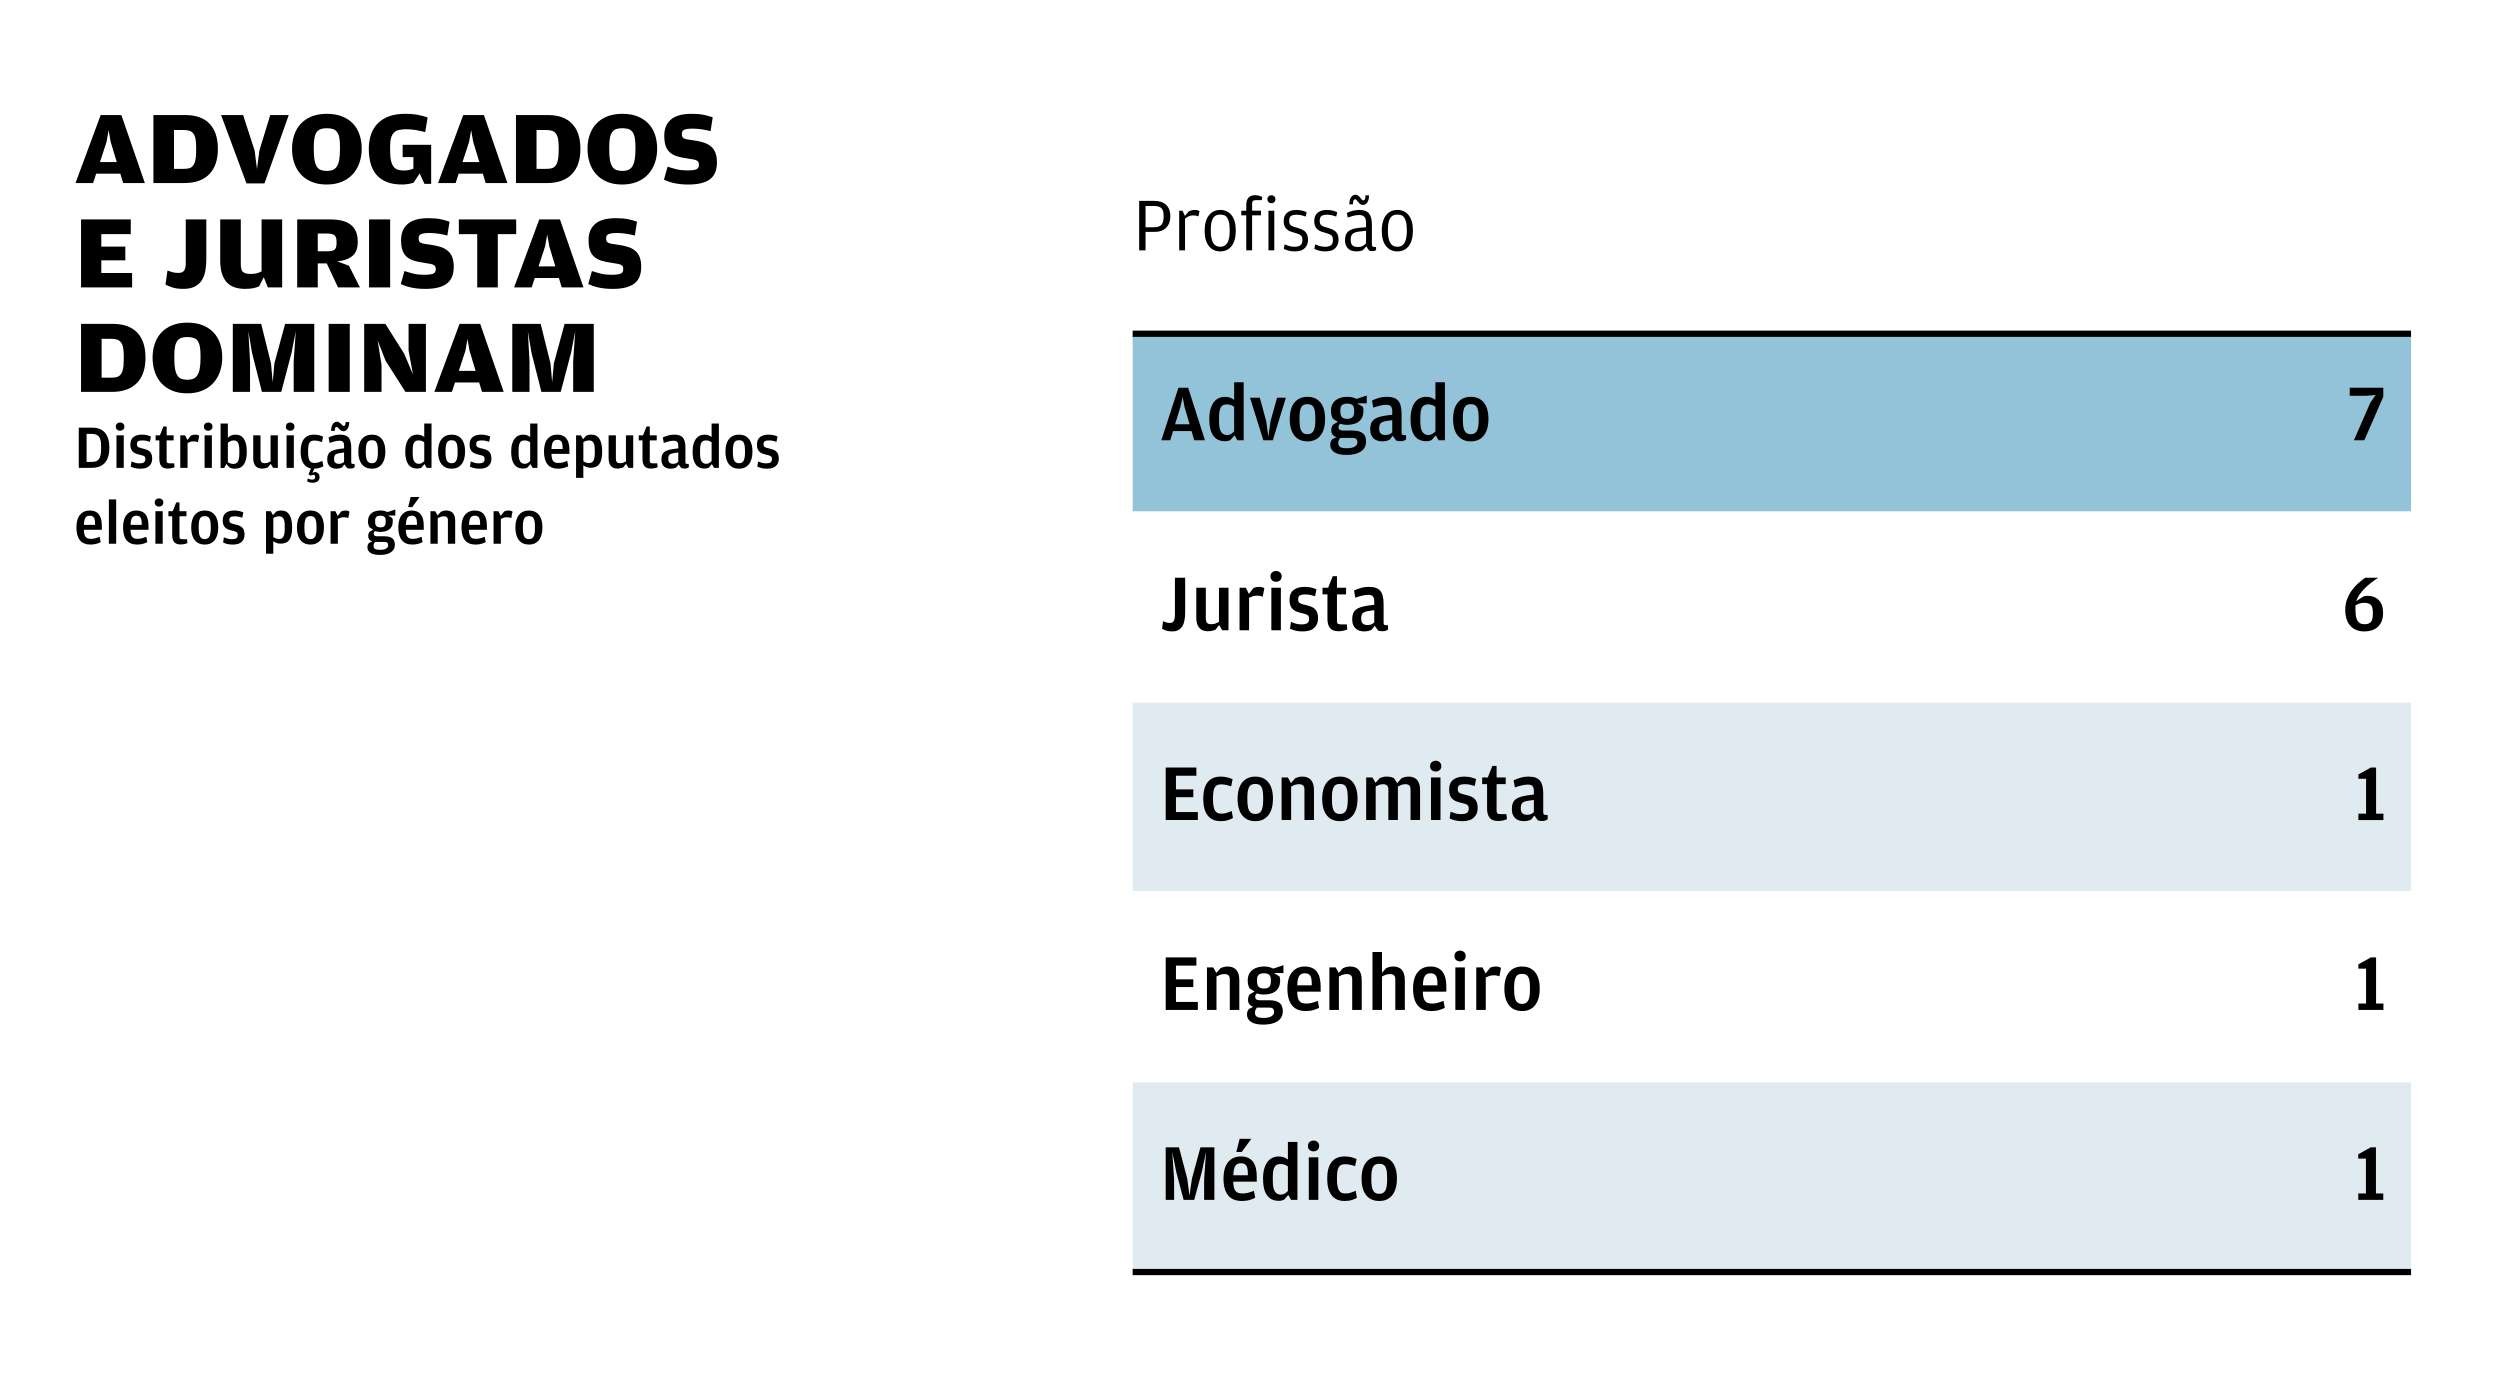 <?xml version="1.0" encoding="utf-8"?>
<!-- Generator: Adobe Illustrator 14.0.0, SVG Export Plug-In  -->
<!DOCTYPE svg PUBLIC "-//W3C//DTD SVG 1.1//EN" "http://www.w3.org/Graphics/SVG/1.1/DTD/svg11.dtd">
<svg version="1.1"
	 xmlns="http://www.w3.org/2000/svg" xmlns:xlink="http://www.w3.org/1999/xlink" xmlns:a="http://ns.adobe.com/AdobeSVGViewerExtensions/3.0/"
	 x="0px" y="0px" width="400px" height="224px" viewBox="-12.082 -18.21 400 224" enable-background="new -12.082 -18.21 400 224"
	 xml:space="preserve">
<defs>
</defs>
<path d="M4.026,0.198h3.31l3.759,10.881H7.62L7.168,9.574h-3.86l-0.501,1.505H0L4.026,0.198z M6.6,7.72L5.631,4.51L5.296,2.623
	L4.962,4.51L3.909,7.72H6.6z"/>
<path d="M12.466,0.198h5.096c1.705,0,3,0.463,3.886,1.389c0.886,0.923,1.329,2.268,1.329,4.026c0,1.76-0.46,3.112-1.38,4.054
	c-0.918,0.94-2.248,1.412-3.985,1.412h-4.946V0.198z M17.312,8.806c0.323,0,0.607-0.029,0.853-0.092
	c0.245-0.063,0.451-0.192,0.617-0.395c0.167-0.198,0.295-0.492,0.386-0.875c0.089-0.386,0.133-0.905,0.133-1.563V5.278
	c0-0.543-0.04-0.994-0.117-1.344c-0.079-0.351-0.2-0.627-0.368-0.828c-0.168-0.199-0.378-0.335-0.635-0.409
	c-0.256-0.071-0.562-0.107-0.919-0.107h-1.503v6.216H17.312z"/>
<path d="M23.29,0.198h3.526l1.838,5.667l0.384,2.974l0.384-2.974l1.738-5.667h2.958l-3.878,10.931h-2.89L23.29,0.198z"/>
<path d="M37.753,10.868c-0.691-0.294-1.264-0.694-1.721-1.201c-0.457-0.508-0.803-1.11-1.036-1.805
	c-0.234-0.697-0.352-1.447-0.352-2.249c0-0.813,0.117-1.563,0.352-2.246c0.233-0.686,0.585-1.278,1.052-1.78
	c0.469-0.501,1.05-0.893,1.746-1.169C38.491,0.14,39.302,0,40.226,0c0.924,0,1.736,0.14,2.432,0.418
	c0.696,0.276,1.276,0.662,1.739,1.151c0.461,0.489,0.81,1.077,1.044,1.763c0.233,0.686,0.35,1.436,0.35,2.249
	c0,0.801-0.12,1.552-0.359,2.246c-0.24,0.697-0.594,1.306-1.061,1.821c-0.469,0.52-1.053,0.926-1.755,1.22
	c-0.702,0.297-1.515,0.445-2.44,0.445C39.251,11.313,38.444,11.165,37.753,10.868z M41.137,8.99
	c0.261-0.101,0.479-0.279,0.651-0.528c0.173-0.252,0.304-0.6,0.393-1.038c0.089-0.442,0.133-1.003,0.133-1.686V5.204
	c0-0.582-0.039-1.06-0.117-1.434c-0.077-0.373-0.203-0.67-0.375-0.887c-0.174-0.22-0.394-0.368-0.66-0.454
	c-0.267-0.083-0.591-0.124-0.969-0.124c-0.368,0-0.683,0.044-0.945,0.133c-0.261,0.089-0.476,0.246-0.642,0.469
	c-0.168,0.226-0.291,0.528-0.368,0.914C38.16,4.207,38.121,4.69,38.121,5.27v0.519c0,0.694,0.044,1.259,0.134,1.694
	c0.089,0.434,0.219,0.774,0.393,1.021c0.172,0.246,0.389,0.412,0.651,0.501c0.261,0.089,0.571,0.134,0.927,0.134
	C40.572,9.139,40.876,9.091,41.137,8.99z"/>
<path d="M49.81,10.91c-0.674-0.268-1.223-0.645-1.646-1.137c-0.424-0.489-0.736-1.089-0.936-1.795s-0.301-1.496-0.301-2.365
	c0-0.813,0.111-1.563,0.334-2.246c0.223-0.686,0.571-1.278,1.044-1.78c0.473-0.501,1.079-0.893,1.813-1.169
	C50.854,0.14,51.74,0,52.775,0c0.803,0,1.499,0.06,2.089,0.184c0.591,0.122,1.082,0.255,1.472,0.4l-0.384,2.338
	c-0.535-0.133-1.034-0.24-1.497-0.323c-0.461-0.086-0.982-0.127-1.563-0.127c-0.423,0-0.796,0.038-1.118,0.109
	c-0.324,0.071-0.592,0.208-0.803,0.409c-0.212,0.199-0.371,0.479-0.476,0.834c-0.107,0.359-0.159,0.819-0.159,1.389v0.668
	c0,0.679,0.051,1.229,0.15,1.646c0.101,0.418,0.245,0.741,0.435,0.97c0.189,0.229,0.418,0.38,0.685,0.457
	c0.267,0.08,0.568,0.119,0.902,0.119c0.324,0,0.607-0.026,0.853-0.083c0.245-0.057,0.478-0.128,0.702-0.217v-1.84h-1.721V4.961
	h4.562v6.251h-1.07l-0.768-1.67l-0.987,1.486c-0.2,0.065-0.466,0.131-0.793,0.193c-0.33,0.059-0.672,0.092-1.028,0.092
	C51.299,11.313,50.483,11.18,49.81,10.91z"/>
<path d="M62.033,0.198h3.31l3.759,10.881h-3.476l-0.451-1.505h-3.86l-0.501,1.505h-2.807L62.033,0.198z M64.607,7.72l-0.969-3.21
	l-0.335-1.887L62.969,4.51l-1.054,3.21H64.607z"/>
<path d="M70.473,0.198h5.096c1.705,0,3,0.463,3.885,1.389c0.886,0.923,1.329,2.268,1.329,4.026c0,1.76-0.459,3.112-1.379,4.054
	c-0.918,0.94-2.248,1.412-3.985,1.412h-4.946V0.198z M75.318,8.806c0.324,0,0.607-0.029,0.853-0.092
	c0.245-0.063,0.451-0.192,0.617-0.395c0.168-0.198,0.295-0.492,0.386-0.875c0.089-0.386,0.134-0.905,0.134-1.563V5.278
	c0-0.543-0.04-0.994-0.117-1.344c-0.079-0.351-0.201-0.627-0.368-0.828c-0.167-0.199-0.378-0.335-0.635-0.409
	c-0.257-0.071-0.563-0.107-0.92-0.107h-1.503v6.216H75.318z"/>
<path d="M85.026,10.868c-0.691-0.294-1.264-0.694-1.721-1.201c-0.457-0.508-0.802-1.11-1.035-1.805
	c-0.234-0.697-0.352-1.447-0.352-2.249c0-0.813,0.117-1.563,0.352-2.246c0.233-0.686,0.584-1.278,1.052-1.78
	c0.469-0.501,1.05-0.893,1.746-1.169C85.764,0.14,86.575,0,87.5,0s1.736,0.14,2.432,0.418c0.695,0.276,1.275,0.662,1.738,1.151
	c0.461,0.489,0.81,1.077,1.044,1.763c0.233,0.686,0.35,1.436,0.35,2.249c0,0.801-0.12,1.552-0.359,2.246
	c-0.24,0.697-0.593,1.306-1.061,1.821c-0.469,0.52-1.053,0.926-1.755,1.22c-0.702,0.297-1.515,0.445-2.44,0.445
	C86.525,11.313,85.718,11.165,85.026,10.868z M88.41,8.99c0.261-0.101,0.479-0.279,0.651-0.528c0.174-0.252,0.304-0.6,0.393-1.038
	c0.089-0.442,0.134-1.003,0.134-1.686V5.204c0-0.582-0.039-1.06-0.117-1.434c-0.077-0.373-0.204-0.67-0.375-0.887
	c-0.174-0.22-0.393-0.368-0.66-0.454c-0.267-0.083-0.59-0.124-0.969-0.124c-0.368,0-0.683,0.044-0.945,0.133
	c-0.261,0.089-0.477,0.246-0.643,0.469c-0.167,0.226-0.291,0.528-0.368,0.914c-0.079,0.386-0.117,0.869-0.117,1.448v0.519
	c0,0.694,0.045,1.259,0.134,1.694c0.089,0.434,0.22,0.774,0.393,1.021c0.172,0.246,0.389,0.412,0.651,0.501
	c0.261,0.089,0.571,0.134,0.927,0.134C87.845,9.139,88.149,9.091,88.41,8.99z"/>
<path d="M96.731,11.245c-0.384-0.045-0.729-0.104-1.036-0.175s-0.584-0.154-0.835-0.243c-0.251-0.09-0.488-0.185-0.711-0.282
	l0.585-2.089c0.501,0.166,0.989,0.309,1.462,0.424c0.474,0.119,1.022,0.176,1.647,0.176c0.712,0,1.208-0.057,1.486-0.176
	c0.279-0.115,0.418-0.347,0.418-0.694c0-0.178-0.021-0.317-0.06-0.424s-0.123-0.196-0.25-0.267
	c-0.127-0.074-0.309-0.134-0.543-0.185s-0.552-0.104-0.953-0.16c-0.667-0.089-1.239-0.208-1.712-0.359
	C95.757,6.64,95.37,6.427,95.07,6.147c-0.301-0.275-0.521-0.629-0.66-1.053c-0.139-0.422-0.209-0.956-0.209-1.603
	c0-1.104,0.353-1.961,1.061-2.575C95.969,0.306,97.064,0,98.546,0c0.791,0,1.454,0.056,1.988,0.166
	c0.534,0.112,1.009,0.246,1.42,0.4l-0.35,2.208c-0.245-0.057-0.476-0.11-0.694-0.16c-0.217-0.051-0.439-0.093-0.667-0.125
	c-0.229-0.033-0.463-0.063-0.702-0.083c-0.241-0.023-0.499-0.036-0.777-0.036c-0.647,0-1.101,0.06-1.362,0.179
	c-0.261,0.115-0.393,0.329-0.393,0.641c0,0.189,0.02,0.341,0.06,0.454c0.039,0.109,0.122,0.201,0.25,0.272
	c0.128,0.074,0.314,0.134,0.56,0.179c0.245,0.044,0.568,0.095,0.969,0.148c0.612,0.08,1.155,0.192,1.63,0.344
	c0.473,0.148,0.868,0.359,1.185,0.626c0.318,0.267,0.558,0.608,0.72,1.026c0.16,0.419,0.242,0.929,0.242,1.531
	c0,0.591-0.083,1.104-0.25,1.546c-0.168,0.439-0.435,0.807-0.803,1.101c-0.366,0.297-0.841,0.52-1.42,0.671
	c-0.58,0.148-1.286,0.226-2.123,0.226C97.547,11.313,97.117,11.289,96.731,11.245z"/>
<path d="M0.886,16.897h7.953v2.355H4.127v1.991h3.844v2.204H4.127v2.024h4.93v2.305H0.886V16.897z"/>
<path d="M15.517,27.786c-0.457-0.151-0.831-0.306-1.12-0.46l0.317-2.239c0.323,0.112,0.606,0.201,0.852,0.267
	c0.246,0.068,0.529,0.101,0.853,0.101c0.167,0,0.326-0.018,0.476-0.05c0.15-0.033,0.282-0.107,0.393-0.217
	c0.111-0.113,0.197-0.271,0.258-0.478c0.061-0.205,0.092-0.48,0.092-0.828v-6.984h3.292v6.316c0,0.659-0.05,1.279-0.15,1.863
	c-0.101,0.585-0.288,1.096-0.559,1.531c-0.274,0.434-0.65,0.774-1.129,1.026c-0.479,0.25-1.092,0.377-1.838,0.377
	C16.552,28.012,15.973,27.935,15.517,27.786z"/>
<path d="M25.55,27.792c-0.484-0.142-0.905-0.392-1.261-0.741c-0.356-0.354-0.635-0.819-0.835-1.403
	c-0.2-0.585-0.301-1.323-0.301-2.217v-6.533h3.292v7.187c0,0.614,0.12,1.023,0.359,1.228c0.24,0.208,0.638,0.309,1.196,0.309
	c0.423,0,0.766-0.035,1.026-0.106c0.263-0.074,0.51-0.178,0.745-0.312v-8.305h3.292v10.88h-2.291l-0.651-1.638l-0.736,1.454
	c-0.223,0.122-0.524,0.223-0.902,0.3c-0.378,0.077-0.835,0.118-1.369,0.118C26.556,28.012,26.035,27.938,25.55,27.792z"/>
<path d="M35.469,16.897h5.18c0.712,0,1.347,0.063,1.905,0.184c0.556,0.125,1.026,0.326,1.411,0.611
	c0.386,0.285,0.679,0.653,0.886,1.109c0.206,0.457,0.31,1.021,0.31,1.688c0,0.425-0.054,0.813-0.159,1.169
	c-0.107,0.359-0.288,0.671-0.543,0.938c-0.257,0.268-0.597,0.487-1.02,0.659c-0.424,0.175-0.948,0.288-1.571,0.344l1.889,0.719
	l1.753,3.459h-3.509l-1.805-3.845h-1.436v3.845h-3.292V16.897z M40.297,21.995c0.534,0,0.914-0.083,1.137-0.25
	c0.222-0.169,0.333-0.507,0.333-1.021v-0.267c0-0.514-0.117-0.857-0.35-1.036c-0.234-0.178-0.625-0.267-1.17-0.267h-1.486v2.84
	H40.297z"/>
<path d="M46.966,16.897h3.375v10.88h-3.375V16.897z"/>
<path d="M54.625,27.943c-0.384-0.044-0.729-0.104-1.036-0.175s-0.584-0.154-0.835-0.243c-0.251-0.089-0.488-0.184-0.711-0.282
	l0.585-2.089c0.501,0.167,0.989,0.309,1.462,0.425c0.474,0.118,1.022,0.175,1.647,0.175c0.712,0,1.208-0.057,1.486-0.175
	c0.279-0.116,0.418-0.348,0.418-0.694c0-0.178-0.021-0.317-0.059-0.425c-0.039-0.106-0.124-0.195-0.251-0.267
	c-0.127-0.074-0.309-0.134-0.543-0.184c-0.234-0.051-0.552-0.104-0.953-0.16c-0.667-0.09-1.239-0.208-1.712-0.359
	c-0.475-0.151-0.862-0.365-1.162-0.644c-0.301-0.276-0.521-0.629-0.66-1.054c-0.139-0.421-0.209-0.955-0.209-1.603
	c0-1.104,0.353-1.961,1.061-2.575c0.708-0.611,1.803-0.917,3.285-0.917c0.791,0,1.454,0.057,1.988,0.166
	c0.534,0.113,1.009,0.247,1.42,0.401l-0.35,2.207c-0.245-0.057-0.476-0.109-0.694-0.16c-0.217-0.051-0.439-0.092-0.667-0.125
	c-0.229-0.032-0.463-0.062-0.702-0.083c-0.241-0.023-0.499-0.035-0.777-0.035c-0.647,0-1.101,0.06-1.362,0.178
	c-0.261,0.116-0.393,0.329-0.393,0.641c0,0.19,0.02,0.342,0.06,0.454c0.039,0.11,0.122,0.202,0.25,0.273
	c0.128,0.074,0.314,0.134,0.56,0.178c0.245,0.045,0.568,0.095,0.969,0.148c0.613,0.08,1.156,0.193,1.63,0.345
	c0.473,0.147,0.868,0.358,1.185,0.626c0.318,0.267,0.558,0.607,0.72,1.026c0.16,0.418,0.242,0.929,0.242,1.531
	c0,0.59-0.083,1.104-0.25,1.546c-0.168,0.438-0.435,0.807-0.803,1.101c-0.366,0.297-0.841,0.519-1.42,0.67
	c-0.58,0.148-1.286,0.226-2.123,0.226C55.441,28.012,55.011,27.988,54.625,27.943z"/>
<path d="M64.274,19.253h-2.94v-2.355h9.174v2.355h-2.942v8.524h-3.292V19.253z"/>
<path d="M74.201,16.897h3.31l3.759,10.88h-3.476l-0.451-1.504h-3.86l-0.501,1.504h-2.807L74.201,16.897z M76.775,24.419l-0.969-3.21
	l-0.335-1.888l-0.333,1.888l-1.054,3.21H76.775z"/>
<path d="M84.617,27.943c-0.384-0.044-0.728-0.104-1.035-0.175s-0.584-0.154-0.835-0.243c-0.25-0.089-0.488-0.184-0.71-0.282
	l0.584-2.089c0.501,0.167,0.989,0.309,1.463,0.425c0.473,0.118,1.022,0.175,1.646,0.175c0.712,0,1.208-0.057,1.486-0.175
	c0.279-0.116,0.418-0.348,0.418-0.694c0-0.178-0.021-0.317-0.059-0.425c-0.039-0.106-0.123-0.195-0.251-0.267
	c-0.127-0.074-0.309-0.134-0.543-0.184c-0.234-0.051-0.552-0.104-0.952-0.16c-0.668-0.09-1.239-0.208-1.712-0.359
	c-0.475-0.151-0.862-0.365-1.162-0.644c-0.301-0.276-0.521-0.629-0.66-1.054c-0.139-0.421-0.209-0.955-0.209-1.603
	c0-1.104,0.353-1.961,1.061-2.575c0.708-0.611,1.803-0.917,3.285-0.917c0.791,0,1.454,0.057,1.988,0.166
	c0.534,0.113,1.009,0.247,1.42,0.401l-0.35,2.207c-0.245-0.057-0.476-0.109-0.694-0.16c-0.216-0.051-0.439-0.092-0.667-0.125
	c-0.229-0.032-0.463-0.062-0.702-0.083c-0.24-0.023-0.499-0.035-0.777-0.035c-0.647,0-1.101,0.06-1.362,0.178
	c-0.261,0.116-0.394,0.329-0.394,0.641c0,0.19,0.02,0.342,0.06,0.454c0.039,0.11,0.122,0.202,0.25,0.273
	c0.128,0.074,0.315,0.134,0.56,0.178c0.245,0.045,0.568,0.095,0.969,0.148c0.613,0.08,1.156,0.193,1.63,0.345
	c0.473,0.147,0.868,0.358,1.186,0.626c0.317,0.267,0.558,0.607,0.719,1.026c0.16,0.418,0.242,0.929,0.242,1.531
	c0,0.59-0.083,1.104-0.25,1.546c-0.167,0.438-0.435,0.807-0.803,1.101c-0.366,0.297-0.841,0.519-1.419,0.67
	c-0.58,0.148-1.287,0.226-2.123,0.226C85.433,28.012,85.002,27.988,84.617,27.943z"/>
<path d="M0.886,33.611h5.096c1.705,0,3,0.463,3.886,1.389c0.886,0.922,1.329,2.267,1.329,4.025c0,1.76-0.46,3.113-1.38,4.054
	c-0.918,0.94-2.248,1.412-3.984,1.412H0.886V33.611z M5.731,42.219c0.323,0,0.607-0.03,0.853-0.093
	c0.245-0.062,0.451-0.192,0.617-0.395c0.167-0.198,0.295-0.492,0.386-0.875c0.089-0.386,0.133-0.905,0.133-1.563V38.69
	c0-0.543-0.04-0.994-0.117-1.344c-0.079-0.351-0.2-0.626-0.368-0.828C7.067,36.32,6.857,36.184,6.6,36.109
	c-0.256-0.071-0.562-0.107-0.919-0.107H4.178v6.217H5.731z"/>
<path d="M15.439,44.28c-0.691-0.293-1.264-0.694-1.721-1.201c-0.457-0.508-0.803-1.11-1.036-1.804
	c-0.234-0.697-0.352-1.448-0.352-2.25c0-0.813,0.117-1.563,0.352-2.245c0.233-0.686,0.584-1.279,1.052-1.78
	c0.469-0.502,1.05-0.894,1.746-1.17c0.696-0.278,1.507-0.418,2.431-0.418c0.924,0,1.736,0.14,2.432,0.418
	c0.696,0.276,1.276,0.662,1.739,1.151c0.461,0.49,0.81,1.077,1.044,1.763c0.233,0.686,0.35,1.437,0.35,2.249
	c0,0.801-0.12,1.552-0.359,2.246c-0.24,0.697-0.594,1.306-1.061,1.822c-0.469,0.519-1.053,0.926-1.755,1.219
	c-0.702,0.297-1.515,0.445-2.44,0.445C16.938,44.726,16.13,44.577,15.439,44.28z M18.823,42.402
	c0.261-0.101,0.479-0.279,0.651-0.528c0.173-0.252,0.304-0.599,0.393-1.038c0.089-0.442,0.133-1.003,0.133-1.686v-0.534
	c0-0.581-0.039-1.059-0.117-1.433c-0.077-0.374-0.203-0.671-0.375-0.888c-0.174-0.22-0.394-0.367-0.66-0.454
	c-0.267-0.083-0.591-0.124-0.969-0.124c-0.368,0-0.683,0.044-0.945,0.133c-0.261,0.09-0.476,0.247-0.642,0.47
	c-0.168,0.225-0.291,0.527-0.368,0.913c-0.079,0.386-0.117,0.87-0.117,1.448v0.52c0,0.694,0.044,1.258,0.133,1.694
	c0.089,0.433,0.22,0.774,0.394,1.021c0.172,0.246,0.389,0.412,0.651,0.501c0.261,0.089,0.571,0.134,0.927,0.134
	C18.258,42.551,18.562,42.503,18.823,42.402z"/>
<path d="M25.166,33.611h4.544l1.571,6.334l0.269,3.023l0.267-3.023l1.721-6.334H38.2v10.88h-3.292v-4.913l0.334-4.795l-0.669,3.424
	l-1.654,6.284h-3.092l-1.587-6.252l-0.584-3.456l0.267,4.827v4.881h-2.756V33.611z"/>
<path d="M40.505,33.611h3.375v10.88h-3.375V33.611z"/>
<path d="M46.187,33.611h3.392l3.025,4.798l1.387,3.29l-0.702-3.843v-4.245h2.774v10.88h-3.275l-3.175-4.981l-1.27-3.24l0.619,3.893
	v4.329h-2.774V33.611z"/>
<path d="M61.442,33.611h3.31l3.759,10.88h-3.476l-0.451-1.504h-3.86l-0.501,1.504h-2.807L61.442,33.611z M64.017,41.133
	l-0.969-3.211l-0.335-1.887l-0.334,1.887l-1.053,3.211H64.017z"/>
<path d="M69.882,33.611h4.544l1.571,6.334l0.269,3.023l0.267-3.023l1.721-6.334h4.663v10.88h-3.292v-4.913l0.334-4.795l-0.669,3.424
	l-1.654,6.284h-3.092l-1.587-6.252l-0.584-3.456l0.267,4.827v4.881h-2.756V33.611z"/>
<path d="M0.519,50.215h2.133c0.935,0,1.629,0.275,2.083,0.831c0.454,0.552,0.681,1.341,0.681,2.367c0,1.063-0.234,1.863-0.706,2.412
	c-0.471,0.546-1.187,0.819-2.147,0.819H0.519V50.215z M2.513,55.695c0.264,0,0.494-0.027,0.691-0.077
	c0.197-0.054,0.362-0.157,0.494-0.312c0.132-0.157,0.23-0.374,0.297-0.65c0.065-0.275,0.098-0.641,0.098-1.089v-0.386
	c0-0.403-0.033-0.732-0.098-0.988c-0.067-0.258-0.165-0.459-0.297-0.604C3.566,51.443,3.4,51.345,3.2,51.292
	c-0.201-0.054-0.437-0.08-0.707-0.08H1.773v4.483H2.513z"/>
<path d="M6.646,50.535c-0.135-0.112-0.202-0.276-0.202-0.486c0-0.205,0.067-0.365,0.202-0.483c0.135-0.119,0.298-0.179,0.489-0.179
	c0.184,0,0.343,0.06,0.478,0.179c0.135,0.118,0.203,0.278,0.203,0.483c0,0.21-0.068,0.374-0.203,0.486
	C7.479,50.651,7.32,50.71,7.136,50.71C6.944,50.71,6.781,50.651,6.646,50.535z M6.553,51.44h1.165v5.204H6.553V51.44z"/>
<path d="M9.44,56.674c-0.254-0.074-0.456-0.148-0.607-0.229l0.119-0.818c0.17,0.071,0.363,0.14,0.577,0.201
	c0.213,0.063,0.453,0.096,0.716,0.096c0.316,0,0.549-0.051,0.701-0.154c0.151-0.102,0.227-0.276,0.227-0.528
	c0-0.125-0.018-0.226-0.053-0.3c-0.037-0.077-0.098-0.14-0.183-0.19c-0.086-0.047-0.203-0.092-0.352-0.127
	c-0.148-0.036-0.333-0.083-0.558-0.143c-0.184-0.048-0.352-0.106-0.503-0.178s-0.283-0.17-0.395-0.285
	c-0.113-0.119-0.2-0.267-0.263-0.445c-0.063-0.178-0.094-0.392-0.094-0.644c0-0.552,0.167-0.955,0.499-1.214
	c0.333-0.255,0.776-0.386,1.328-0.386c0.336,0,0.627,0.033,0.874,0.096c0.248,0.062,0.447,0.133,0.598,0.21l-0.168,0.84
	c-0.197-0.065-0.389-0.118-0.572-0.157c-0.184-0.038-0.392-0.06-0.622-0.06c-0.316,0-0.543,0.042-0.676,0.125
	c-0.135,0.08-0.203,0.243-0.203,0.486c0,0.119,0.018,0.217,0.055,0.288c0.036,0.071,0.097,0.131,0.183,0.178
	c0.086,0.045,0.197,0.089,0.335,0.128c0.138,0.038,0.31,0.083,0.513,0.127c0.218,0.054,0.412,0.119,0.583,0.193
	c0.17,0.077,0.313,0.175,0.424,0.297c0.113,0.121,0.197,0.272,0.256,0.451c0.06,0.175,0.089,0.392,0.089,0.641
	c0,0.486-0.154,0.878-0.464,1.169c-0.309,0.294-0.783,0.439-1.421,0.439C10.008,56.781,9.693,56.745,9.44,56.674z"/>
<path d="M13.735,56.377c-0.214-0.258-0.319-0.641-0.319-1.153V52.25h-0.602v-0.81h0.691l0.558-1.413h0.518v1.413h1.116v0.81H14.58
	v3.237c0,0.172,0.034,0.288,0.104,0.347c0.07,0.06,0.199,0.09,0.39,0.09h0.71l0.06,0.62c-0.111,0.053-0.263,0.104-0.454,0.148
	c-0.191,0.047-0.405,0.07-0.642,0.07C14.285,56.763,13.947,56.633,13.735,56.377z"/>
<path d="M18.449,51.49c0.113-0.053,0.224-0.095,0.337-0.118c0.111-0.027,0.236-0.042,0.375-0.042c0.157,0,0.289,0.019,0.395,0.057
	c0.105,0.035,0.184,0.074,0.237,0.112l-0.197,1.036c-0.094-0.039-0.194-0.071-0.307-0.092c-0.111-0.024-0.254-0.036-0.424-0.036
	c-0.178,0-0.343,0.027-0.494,0.08c-0.151,0.051-0.3,0.116-0.443,0.188v3.97h-1.166V51.44h0.767l0.378,0.75L18.449,51.49z"/>
<path d="M20.746,50.535c-0.135-0.112-0.202-0.276-0.202-0.486c0-0.205,0.067-0.365,0.202-0.483c0.135-0.119,0.298-0.179,0.489-0.179
	c0.184,0,0.343,0.06,0.478,0.179c0.135,0.118,0.203,0.278,0.203,0.483c0,0.21-0.068,0.374-0.203,0.486
	c-0.135,0.116-0.294,0.175-0.478,0.175C21.044,50.71,20.881,50.651,20.746,50.535z M20.652,51.44h1.165v5.204h-1.165V51.44z"/>
<path d="M23.789,56.674H23.21v-7.121h1.166v2.273c0.138-0.14,0.304-0.256,0.501-0.351c0.197-0.098,0.433-0.146,0.709-0.146
	c0.596,0,1.049,0.229,1.357,0.688c0.309,0.457,0.463,1.143,0.463,2.057c0,1.804-0.634,2.706-1.901,2.706
	c-0.191,0-0.36-0.019-0.507-0.06c-0.148-0.039-0.266-0.077-0.35-0.119l-0.512-0.581L23.789,56.674z M24.376,55.736
	c0.131,0.083,0.27,0.154,0.417,0.205c0.147,0.054,0.306,0.08,0.476,0.08c0.314,0,0.551-0.125,0.708-0.371s0.236-0.677,0.236-1.288
	V53.87c0-0.317-0.021-0.578-0.06-0.78c-0.04-0.205-0.096-0.371-0.172-0.495c-0.076-0.125-0.171-0.211-0.285-0.262
	c-0.114-0.05-0.25-0.074-0.408-0.074c-0.209,0-0.39,0.045-0.544,0.134s-0.277,0.175-0.368,0.261V55.736z"/>
<path d="M31.208,51.44h1.165v5.204h-0.767l-0.378-0.644l-0.464,0.584c-0.13,0.054-0.274,0.095-0.429,0.128
	c-0.154,0.032-0.32,0.05-0.499,0.05c-0.454,0-0.801-0.139-1.042-0.421c-0.24-0.279-0.36-0.703-0.36-1.267V51.44h1.165v3.741
	c0,0.276,0.058,0.466,0.172,0.566c0.114,0.104,0.273,0.154,0.476,0.154c0.196,0,0.368-0.026,0.515-0.08
	c0.147-0.05,0.295-0.124,0.447-0.217V51.44z"/>
<path d="M33.859,50.535c-0.135-0.112-0.202-0.276-0.202-0.486c0-0.205,0.067-0.365,0.202-0.483c0.135-0.119,0.298-0.179,0.49-0.179
	c0.184,0,0.343,0.06,0.478,0.179c0.135,0.118,0.203,0.278,0.203,0.483c0,0.21-0.068,0.374-0.203,0.486
	c-0.135,0.116-0.294,0.175-0.478,0.175C34.157,50.71,33.994,50.651,33.859,50.535z M33.766,51.44h1.165v5.204h-1.165V51.44z"/>
<path d="M36.438,55.896c-0.281-0.457-0.42-1.074-0.42-1.852c0-0.898,0.181-1.578,0.543-2.032c0.362-0.454,0.892-0.683,1.59-0.683
	c0.316,0,0.599,0.036,0.853,0.104c0.253,0.068,0.457,0.142,0.608,0.219l-0.178,0.864c-0.205-0.068-0.403-0.122-0.598-0.17
	c-0.194-0.044-0.396-0.067-0.607-0.067c-0.172,0-0.319,0.021-0.445,0.062c-0.125,0.045-0.23,0.125-0.316,0.243
	c-0.084,0.119-0.15,0.288-0.191,0.502c-0.043,0.214-0.065,0.492-0.065,0.837v0.187c0,0.345,0.022,0.629,0.065,0.852
	c0.042,0.226,0.107,0.403,0.191,0.54c0.086,0.137,0.191,0.229,0.316,0.282c0.126,0.053,0.273,0.08,0.445,0.08
	c0.243,0,0.467-0.033,0.67-0.098c0.205-0.068,0.405-0.143,0.603-0.229l0.148,0.86c-0.151,0.083-0.349,0.169-0.592,0.249
	c-0.243,0.083-0.526,0.128-0.849,0.134l-0.296,0.661l0.424-0.157c0.178,0.033,0.341,0.119,0.489,0.259
	c0.147,0.136,0.221,0.329,0.221,0.572c0,0.32-0.107,0.555-0.32,0.7c-0.214,0.146-0.477,0.217-0.785,0.217
	c-0.184,0-0.354-0.024-0.509-0.068c-0.154-0.048-0.274-0.095-0.36-0.148l0.07-0.466c0.13,0.054,0.252,0.098,0.365,0.131
	c0.111,0.032,0.224,0.047,0.335,0.047c0.172,0,0.297-0.023,0.375-0.077c0.079-0.053,0.119-0.146,0.119-0.275v-0.08
	c0-0.113-0.021-0.196-0.064-0.247c-0.043-0.053-0.13-0.08-0.263-0.08c-0.098,0-0.173,0.013-0.227,0.036
	c-0.052,0.023-0.111,0.06-0.176,0.112l-0.327-0.255l0.384-0.92C37.127,56.639,36.716,56.356,36.438,55.896z"/>
<path d="M42.968,53.03c0-0.21-0.05-0.386-0.153-0.519c-0.102-0.134-0.298-0.202-0.587-0.202c-0.23,0-0.473,0.029-0.73,0.092
	c-0.256,0.063-0.54,0.148-0.85,0.252l-0.157-0.869c0.217-0.104,0.482-0.208,0.795-0.306c0.312-0.098,0.663-0.148,1.05-0.148
	c0.639,0,1.095,0.163,1.368,0.484c0.273,0.323,0.41,0.863,0.41,1.619v2.282c0,0.125,0.025,0.208,0.074,0.246
	c0.05,0.039,0.125,0.06,0.222,0.06h0.238l0.019,0.513c-0.052,0.054-0.135,0.104-0.246,0.154c-0.113,0.048-0.257,0.074-0.435,0.074
	c-0.184,0-0.362-0.026-0.532-0.08l-0.426-0.581l-0.395,0.492c-0.1,0.048-0.223,0.089-0.371,0.128
	c-0.147,0.041-0.326,0.06-0.537,0.06c-0.191,0-0.374-0.027-0.549-0.077c-0.174-0.054-0.33-0.14-0.464-0.259
	c-0.135-0.118-0.242-0.27-0.32-0.46c-0.079-0.187-0.119-0.418-0.119-0.694c0-0.275,0.037-0.51,0.108-0.697
	c0.073-0.187,0.187-0.344,0.341-0.475c0.154-0.127,0.354-0.229,0.598-0.306c0.243-0.074,0.54-0.139,0.889-0.192l0.759-0.098V53.03z
	 M42.543,50.713c-0.092-0.047-0.184-0.118-0.276-0.21L42.1,50.324c-0.073-0.074-0.131-0.124-0.174-0.157
	c-0.043-0.032-0.096-0.05-0.163-0.05c-0.184,0-0.276,0.175-0.276,0.521v0.09h-0.592c0-0.46,0.089-0.819,0.266-1.074
	c0.178-0.259,0.389-0.386,0.632-0.386c0.138,0,0.253,0.023,0.346,0.074c0.092,0.047,0.184,0.118,0.277,0.21l0.167,0.179
	c0.079,0.074,0.138,0.124,0.178,0.157c0.039,0.035,0.095,0.05,0.167,0.05c0.184,0,0.276-0.172,0.276-0.513v-0.099h0.583
	c0,0.46-0.087,0.819-0.262,1.074c-0.174,0.259-0.383,0.386-0.626,0.386C42.754,50.787,42.636,50.764,42.543,50.713z M42.968,54.185
	l-0.681,0.098c-0.33,0.048-0.564,0.131-0.707,0.253c-0.141,0.121-0.212,0.332-0.212,0.629v0.077c0,0.27,0.068,0.466,0.203,0.584
	c0.134,0.116,0.327,0.176,0.577,0.176c0.21,0,0.378-0.033,0.503-0.099c0.126-0.065,0.231-0.146,0.316-0.237V54.185z"/>
<path d="M45.818,56.071c-0.38-0.475-0.568-1.145-0.568-2.014c0-0.882,0.193-1.559,0.577-2.024c0.386-0.469,0.917-0.703,1.595-0.703
	c0.678,0,1.206,0.231,1.586,0.697c0.378,0.463,0.567,1.131,0.567,2c0,0.881-0.188,1.561-0.567,2.038
	c-0.38,0.479-0.908,0.716-1.586,0.716C46.73,56.781,46.196,56.544,45.818,56.071z M47.837,55.819
	c0.119-0.056,0.218-0.151,0.301-0.281c0.082-0.131,0.142-0.312,0.182-0.537c0.04-0.229,0.06-0.511,0.06-0.846v-0.179
	c0-0.355-0.018-0.644-0.055-0.869c-0.035-0.223-0.093-0.4-0.172-0.531c-0.079-0.133-0.18-0.222-0.301-0.272s-0.266-0.074-0.43-0.074
	c-0.17,0-0.317,0.023-0.439,0.074s-0.223,0.14-0.301,0.267c-0.079,0.128-0.138,0.3-0.178,0.52c-0.039,0.217-0.059,0.495-0.059,0.84
	v0.187c0,0.348,0.021,0.639,0.059,0.869c0.04,0.229,0.101,0.413,0.183,0.547c0.083,0.136,0.186,0.231,0.307,0.287
	c0.122,0.057,0.264,0.083,0.429,0.083C47.58,55.902,47.718,55.876,47.837,55.819z"/>
<path d="M55.796,49.553h1.165v7.092h-0.777l-0.338-0.603l-0.524,0.591c-0.065,0.032-0.156,0.063-0.271,0.089
	s-0.239,0.041-0.369,0.041c-0.64,0-1.12-0.229-1.442-0.682c-0.323-0.454-0.483-1.128-0.483-2.023c0-0.496,0.052-0.914,0.157-1.262
	c0.105-0.344,0.245-0.626,0.42-0.843c0.173-0.216,0.376-0.377,0.606-0.475c0.231-0.098,0.475-0.148,0.731-0.148
	c0.257,0,0.475,0.039,0.656,0.116c0.181,0.074,0.338,0.166,0.47,0.27V49.553z M55.796,52.556c-0.093-0.071-0.21-0.14-0.356-0.201
	c-0.146-0.063-0.319-0.096-0.523-0.096c-0.157,0-0.295,0.021-0.414,0.065c-0.119,0.042-0.22,0.122-0.301,0.237
	c-0.083,0.113-0.146,0.273-0.188,0.472c-0.043,0.202-0.063,0.46-0.063,0.777v0.531c0,0.605,0.084,1.036,0.252,1.285
	c0.168,0.249,0.41,0.374,0.726,0.374c0.184,0,0.341-0.039,0.469-0.119c0.129-0.077,0.261-0.184,0.4-0.314V52.556z"/>
<path d="M58.576,56.071c-0.38-0.475-0.568-1.145-0.568-2.014c0-0.882,0.193-1.559,0.577-2.024c0.386-0.469,0.917-0.703,1.595-0.703
	c0.678,0,1.206,0.231,1.585,0.697c0.378,0.463,0.567,1.131,0.567,2c0,0.881-0.188,1.561-0.567,2.038
	c-0.379,0.479-0.908,0.716-1.585,0.716C59.489,56.781,58.955,56.544,58.576,56.071z M60.595,55.819
	c0.119-0.056,0.218-0.151,0.301-0.281c0.082-0.131,0.143-0.312,0.183-0.537c0.04-0.229,0.059-0.511,0.059-0.846v-0.179
	c0-0.355-0.018-0.644-0.055-0.869c-0.036-0.223-0.094-0.4-0.172-0.531c-0.079-0.133-0.179-0.222-0.301-0.272
	c-0.122-0.051-0.266-0.074-0.43-0.074c-0.171,0-0.318,0.023-0.439,0.074s-0.223,0.14-0.301,0.267c-0.079,0.128-0.138,0.3-0.178,0.52
	c-0.039,0.217-0.06,0.495-0.06,0.84v0.187c0,0.348,0.021,0.639,0.06,0.869c0.04,0.229,0.101,0.413,0.183,0.547
	c0.083,0.136,0.185,0.231,0.307,0.287c0.122,0.057,0.264,0.083,0.429,0.083C60.339,55.902,60.477,55.876,60.595,55.819z"/>
<path d="M63.72,56.674c-0.254-0.074-0.456-0.148-0.607-0.229l0.119-0.818c0.171,0.071,0.364,0.14,0.577,0.201
	c0.214,0.063,0.453,0.096,0.717,0.096c0.316,0,0.549-0.051,0.7-0.154c0.151-0.102,0.227-0.276,0.227-0.528
	c0-0.125-0.018-0.226-0.054-0.3c-0.037-0.077-0.098-0.14-0.182-0.19c-0.086-0.047-0.204-0.092-0.352-0.127
	c-0.148-0.036-0.333-0.083-0.558-0.143c-0.184-0.048-0.352-0.106-0.503-0.178s-0.283-0.17-0.395-0.285
	c-0.113-0.119-0.2-0.267-0.263-0.445c-0.062-0.178-0.093-0.392-0.093-0.644c0-0.552,0.166-0.955,0.499-1.214
	c0.332-0.255,0.776-0.386,1.328-0.386c0.337,0,0.627,0.033,0.874,0.096c0.248,0.062,0.447,0.133,0.598,0.21l-0.168,0.84
	c-0.197-0.065-0.389-0.118-0.572-0.157c-0.184-0.038-0.392-0.06-0.622-0.06c-0.316,0-0.543,0.042-0.677,0.125
	c-0.135,0.08-0.203,0.243-0.203,0.486c0,0.119,0.018,0.217,0.055,0.288c0.036,0.071,0.097,0.131,0.183,0.178
	c0.086,0.045,0.197,0.089,0.335,0.128c0.138,0.038,0.31,0.083,0.513,0.127c0.218,0.054,0.413,0.119,0.583,0.193
	c0.17,0.077,0.313,0.175,0.424,0.297c0.113,0.121,0.197,0.272,0.257,0.451c0.059,0.175,0.089,0.392,0.089,0.641
	c0,0.486-0.154,0.878-0.464,1.169c-0.309,0.294-0.783,0.439-1.421,0.439C64.288,56.781,63.973,56.745,63.72,56.674z"/>
<path d="M72.744,49.553h1.165v7.092h-0.777l-0.338-0.603l-0.523,0.591c-0.065,0.032-0.156,0.063-0.271,0.089
	s-0.239,0.041-0.37,0.041c-0.639,0-1.12-0.229-1.442-0.682c-0.324-0.454-0.484-1.128-0.484-2.023c0-0.496,0.052-0.914,0.157-1.262
	c0.105-0.344,0.245-0.626,0.42-0.843c0.174-0.216,0.377-0.377,0.607-0.475c0.231-0.098,0.475-0.148,0.731-0.148
	c0.256,0,0.475,0.039,0.656,0.116c0.181,0.074,0.338,0.166,0.47,0.27V49.553z M72.744,52.556c-0.094-0.071-0.211-0.14-0.356-0.201
	c-0.146-0.063-0.319-0.096-0.524-0.096c-0.157,0-0.295,0.021-0.414,0.065c-0.119,0.042-0.219,0.122-0.301,0.237
	c-0.083,0.113-0.146,0.273-0.188,0.472c-0.043,0.202-0.064,0.46-0.064,0.777v0.531c0,0.605,0.084,1.036,0.252,1.285
	c0.167,0.249,0.409,0.374,0.725,0.374c0.184,0,0.341-0.039,0.469-0.119c0.129-0.077,0.261-0.184,0.4-0.314V52.556z"/>
<path d="M76.225,55.104c0.043,0.184,0.108,0.332,0.197,0.448c0.089,0.115,0.206,0.195,0.352,0.243
	c0.144,0.045,0.319,0.068,0.522,0.068c0.251,0,0.49-0.033,0.717-0.098c0.227-0.068,0.449-0.143,0.666-0.229l0.159,0.849
	c-0.151,0.086-0.371,0.172-0.657,0.261c-0.286,0.089-0.606,0.134-0.963,0.134c-0.756,0-1.323-0.229-1.699-0.691
	c-0.375-0.46-0.562-1.143-0.562-2.045c0-0.898,0.193-1.578,0.577-2.032c0.386-0.454,0.903-0.683,1.556-0.683
	c0.341,0,0.636,0.06,0.883,0.176c0.248,0.112,0.448,0.275,0.602,0.486c0.156,0.211,0.269,0.469,0.341,0.771s0.108,0.644,0.108,1.026
	v0.623H76.15C76.158,54.689,76.182,54.918,76.225,55.104z M77.938,53.633v-0.178c0-0.48-0.065-0.816-0.197-1.009
	c-0.132-0.19-0.346-0.285-0.643-0.285c-0.151,0-0.283,0.023-0.395,0.068c-0.111,0.048-0.208,0.125-0.286,0.237
	s-0.14,0.264-0.183,0.454c-0.043,0.189-0.068,0.427-0.074,0.712H77.938z"/>
<path d="M81.708,51.499c0.092-0.047,0.203-0.086,0.334-0.118c0.132-0.032,0.292-0.051,0.482-0.051c0.591,0,1.03,0.234,1.314,0.703
	c0.287,0.466,0.429,1.137,0.429,2.012c0,0.87-0.144,1.52-0.43,1.946c-0.286,0.428-0.749,0.642-1.387,0.642
	c-0.27,0-0.503-0.039-0.702-0.119c-0.197-0.077-0.365-0.169-0.503-0.275l0.011,2.006h-1.167V51.44h0.767l0.349,0.623L81.708,51.499z
	 M81.647,55.79c0.151,0.063,0.322,0.092,0.512,0.092c0.32,0,0.555-0.122,0.702-0.368c0.147-0.249,0.221-0.667,0.221-1.261V53.79
	c0-0.561-0.074-0.955-0.221-1.184c-0.147-0.231-0.371-0.348-0.672-0.348c-0.171,0-0.333,0.024-0.487,0.074
	c-0.154,0.051-0.303,0.116-0.446,0.202v3.062C81.366,55.662,81.497,55.728,81.647,55.79z"/>
<path d="M88.069,51.44h1.165v5.204h-0.767l-0.378-0.644l-0.464,0.584c-0.13,0.054-0.274,0.095-0.429,0.128
	c-0.154,0.032-0.32,0.05-0.499,0.05c-0.454,0-0.801-0.139-1.042-0.421c-0.24-0.279-0.36-0.703-0.36-1.267V51.44h1.165v3.741
	c0,0.276,0.058,0.466,0.172,0.566c0.114,0.104,0.273,0.154,0.477,0.154c0.196,0,0.368-0.026,0.515-0.08
	c0.147-0.05,0.295-0.124,0.446-0.217V51.44z"/>
<path d="M91.035,56.377c-0.213-0.258-0.319-0.641-0.319-1.153V52.25h-0.603v-0.81h0.691l0.558-1.413h0.518v1.413h1.116v0.81H91.88
	v3.237c0,0.172,0.034,0.288,0.104,0.347c0.069,0.06,0.199,0.09,0.39,0.09h0.71l0.059,0.62c-0.111,0.053-0.262,0.104-0.454,0.148
	c-0.191,0.047-0.405,0.07-0.643,0.07C91.585,56.763,91.247,56.633,91.035,56.377z"/>
<path d="M96.441,53.03c0-0.21-0.051-0.386-0.153-0.519c-0.103-0.134-0.298-0.202-0.588-0.202c-0.229,0-0.473,0.029-0.729,0.092
	c-0.257,0.063-0.54,0.148-0.85,0.252l-0.157-0.869c0.216-0.104,0.482-0.208,0.795-0.306c0.312-0.098,0.663-0.148,1.05-0.148
	c0.64,0,1.095,0.163,1.368,0.484c0.273,0.323,0.409,0.863,0.409,1.619v2.282c0,0.125,0.025,0.208,0.074,0.246
	c0.05,0.039,0.125,0.06,0.223,0.06h0.237l0.019,0.513c-0.052,0.054-0.135,0.104-0.246,0.154c-0.113,0.048-0.257,0.074-0.435,0.074
	c-0.184,0-0.362-0.026-0.533-0.08L96.5,56.102l-0.395,0.492c-0.1,0.048-0.223,0.089-0.371,0.128c-0.146,0.041-0.326,0.06-0.537,0.06
	c-0.191,0-0.374-0.027-0.549-0.077c-0.173-0.054-0.329-0.14-0.464-0.259c-0.135-0.118-0.242-0.27-0.32-0.46
	c-0.079-0.187-0.119-0.418-0.119-0.694c0-0.275,0.037-0.51,0.108-0.697c0.073-0.187,0.187-0.344,0.341-0.475
	c0.154-0.127,0.354-0.229,0.598-0.306c0.243-0.074,0.54-0.139,0.889-0.192l0.76-0.098V53.03z M96.441,54.185l-0.681,0.098
	c-0.33,0.048-0.564,0.131-0.706,0.253c-0.141,0.121-0.212,0.332-0.212,0.629v0.077c0,0.27,0.068,0.466,0.204,0.584
	c0.133,0.116,0.326,0.176,0.577,0.176c0.211,0,0.378-0.033,0.503-0.099c0.126-0.065,0.231-0.146,0.316-0.237V54.185z"/>
<path d="M101.774,49.553h1.165v7.092h-0.777l-0.338-0.603l-0.524,0.591c-0.065,0.032-0.156,0.063-0.271,0.089
	s-0.239,0.041-0.37,0.041c-0.639,0-1.12-0.229-1.442-0.682c-0.323-0.454-0.483-1.128-0.483-2.023c0-0.496,0.052-0.914,0.157-1.262
	c0.105-0.344,0.245-0.626,0.42-0.843c0.173-0.216,0.376-0.377,0.606-0.475c0.231-0.098,0.475-0.148,0.731-0.148
	c0.257,0,0.475,0.039,0.656,0.116c0.181,0.074,0.338,0.166,0.47,0.27V49.553z M101.774,52.556c-0.093-0.071-0.21-0.14-0.356-0.201
	c-0.146-0.063-0.319-0.096-0.523-0.096c-0.158,0-0.295,0.021-0.414,0.065c-0.119,0.042-0.22,0.122-0.301,0.237
	c-0.083,0.113-0.146,0.273-0.188,0.472c-0.043,0.202-0.063,0.46-0.063,0.777v0.531c0,0.605,0.084,1.036,0.252,1.285
	s0.41,0.374,0.726,0.374c0.184,0,0.341-0.039,0.469-0.119c0.129-0.077,0.261-0.184,0.4-0.314V52.556z"/>
<path d="M104.554,56.071c-0.38-0.475-0.568-1.145-0.568-2.014c0-0.882,0.193-1.559,0.577-2.024c0.386-0.469,0.917-0.703,1.595-0.703
	c0.678,0,1.207,0.231,1.586,0.697c0.378,0.463,0.567,1.131,0.567,2c0,0.881-0.188,1.561-0.567,2.038
	c-0.379,0.479-0.908,0.716-1.586,0.716C105.467,56.781,104.933,56.544,104.554,56.071z M106.573,55.819
	c0.119-0.056,0.218-0.151,0.301-0.281c0.082-0.131,0.143-0.312,0.183-0.537c0.04-0.229,0.059-0.511,0.059-0.846v-0.179
	c0-0.355-0.018-0.644-0.055-0.869c-0.036-0.223-0.094-0.4-0.172-0.531c-0.079-0.133-0.179-0.222-0.301-0.272
	c-0.122-0.051-0.266-0.074-0.431-0.074c-0.17,0-0.317,0.023-0.439,0.074s-0.223,0.14-0.301,0.267c-0.079,0.128-0.138,0.3-0.178,0.52
	c-0.039,0.217-0.06,0.495-0.06,0.84v0.187c0,0.348,0.021,0.639,0.06,0.869c0.04,0.229,0.101,0.413,0.182,0.547
	c0.083,0.136,0.186,0.231,0.307,0.287c0.122,0.057,0.264,0.083,0.429,0.083C106.317,55.902,106.455,55.876,106.573,55.819z"/>
<path d="M109.698,56.674c-0.254-0.074-0.456-0.148-0.607-0.229l0.119-0.818c0.171,0.071,0.364,0.14,0.577,0.201
	c0.214,0.063,0.453,0.096,0.717,0.096c0.316,0,0.549-0.051,0.7-0.154c0.151-0.102,0.227-0.276,0.227-0.528
	c0-0.125-0.018-0.226-0.054-0.3c-0.037-0.077-0.098-0.14-0.183-0.19c-0.086-0.047-0.203-0.092-0.352-0.127
	c-0.148-0.036-0.333-0.083-0.558-0.143c-0.184-0.048-0.352-0.106-0.503-0.178s-0.283-0.17-0.395-0.285
	c-0.113-0.119-0.2-0.267-0.263-0.445c-0.063-0.178-0.093-0.392-0.093-0.644c0-0.552,0.166-0.955,0.498-1.214
	c0.333-0.255,0.776-0.386,1.328-0.386c0.336,0,0.627,0.033,0.874,0.096c0.248,0.062,0.447,0.133,0.598,0.21l-0.168,0.84
	c-0.197-0.065-0.389-0.118-0.572-0.157c-0.184-0.038-0.392-0.06-0.622-0.06c-0.316,0-0.543,0.042-0.677,0.125
	c-0.135,0.08-0.203,0.243-0.203,0.486c0,0.119,0.018,0.217,0.055,0.288c0.036,0.071,0.097,0.131,0.183,0.178
	c0.086,0.045,0.197,0.089,0.335,0.128c0.138,0.038,0.31,0.083,0.513,0.127c0.218,0.054,0.413,0.119,0.583,0.193
	c0.17,0.077,0.313,0.175,0.424,0.297c0.113,0.121,0.197,0.272,0.257,0.451c0.059,0.175,0.089,0.392,0.089,0.641
	c0,0.486-0.154,0.878-0.464,1.169c-0.309,0.294-0.783,0.439-1.421,0.439C110.266,56.781,109.951,56.745,109.698,56.674z"/>
<path d="M1.412,67.246c0.043,0.184,0.108,0.332,0.198,0.448c0.089,0.115,0.206,0.195,0.352,0.243
	c0.144,0.044,0.319,0.068,0.522,0.068c0.251,0,0.49-0.033,0.717-0.099c0.227-0.068,0.449-0.143,0.666-0.229l0.159,0.849
	c-0.151,0.086-0.371,0.173-0.657,0.262s-0.607,0.133-0.963,0.133c-0.756,0-1.323-0.229-1.699-0.691
	c-0.375-0.46-0.562-1.142-0.562-2.044c0-0.899,0.193-1.578,0.577-2.032c0.386-0.454,0.903-0.683,1.556-0.683
	c0.341,0,0.636,0.06,0.883,0.175c0.248,0.113,0.448,0.276,0.602,0.487c0.156,0.21,0.269,0.469,0.341,0.771
	c0.073,0.302,0.108,0.644,0.108,1.026v0.623H1.338C1.346,66.83,1.369,67.059,1.412,67.246z M3.126,65.774v-0.179
	c0-0.48-0.065-0.815-0.197-1.009c-0.132-0.189-0.346-0.284-0.643-0.284c-0.151,0-0.283,0.023-0.395,0.068
	c-0.111,0.047-0.208,0.124-0.287,0.237c-0.079,0.112-0.139,0.264-0.182,0.454c-0.043,0.189-0.068,0.427-0.074,0.712H3.126z"/>
<path d="M5.338,61.694h1.166v7.092H5.338V61.694z"/>
<path d="M8.877,67.246c0.043,0.184,0.108,0.332,0.197,0.448c0.089,0.115,0.207,0.195,0.352,0.243
	c0.144,0.044,0.319,0.068,0.522,0.068c0.25,0,0.489-0.033,0.716-0.099c0.227-0.068,0.45-0.143,0.667-0.229l0.159,0.849
	c-0.151,0.086-0.371,0.173-0.657,0.262c-0.287,0.089-0.607,0.133-0.963,0.133c-0.757,0-1.323-0.229-1.699-0.691
	c-0.375-0.46-0.563-1.142-0.563-2.044c0-0.899,0.193-1.578,0.577-2.032c0.386-0.454,0.904-0.683,1.556-0.683
	c0.341,0,0.637,0.06,0.883,0.175c0.248,0.113,0.448,0.276,0.603,0.487c0.156,0.21,0.269,0.469,0.341,0.771
	c0.073,0.302,0.108,0.644,0.108,1.026v0.623H8.803C8.811,66.83,8.834,67.059,8.877,67.246z M10.591,65.774v-0.179
	c0-0.48-0.065-0.815-0.197-1.009c-0.132-0.189-0.346-0.284-0.642-0.284c-0.151,0-0.284,0.023-0.395,0.068
	c-0.111,0.047-0.208,0.124-0.287,0.237c-0.079,0.112-0.139,0.264-0.183,0.454c-0.043,0.189-0.068,0.427-0.074,0.712H10.591z"/>
<path d="M12.877,62.677c-0.135-0.113-0.202-0.276-0.202-0.487c0-0.204,0.067-0.364,0.202-0.483c0.135-0.118,0.298-0.178,0.49-0.178
	c0.184,0,0.343,0.06,0.478,0.178c0.135,0.119,0.204,0.279,0.204,0.483c0,0.211-0.068,0.374-0.204,0.487
	c-0.135,0.115-0.293,0.175-0.478,0.175C13.175,62.852,13.012,62.792,12.877,62.677z M12.784,63.581h1.165v5.205h-1.165V63.581z"/>
<path d="M15.788,68.519c-0.214-0.258-0.319-0.641-0.319-1.154v-2.973h-0.602v-0.811h0.691l0.558-1.412h0.518v1.412h1.116v0.811
	h-1.116v3.237c0,0.172,0.034,0.287,0.104,0.347s0.199,0.089,0.39,0.089h0.71l0.06,0.62c-0.111,0.054-0.263,0.104-0.454,0.148
	c-0.191,0.048-0.405,0.071-0.642,0.071C16.338,68.904,16,68.773,15.788,68.519z"/>
<path d="M19.078,68.213c-0.379-0.475-0.568-1.146-0.568-2.015c0-0.881,0.193-1.558,0.577-2.023c0.386-0.469,0.917-0.703,1.595-0.703
	c0.678,0,1.206,0.231,1.586,0.697c0.378,0.463,0.566,1.131,0.566,2c0,0.881-0.188,1.561-0.566,2.038
	c-0.38,0.478-0.908,0.715-1.586,0.715C19.991,68.922,19.457,68.685,19.078,68.213z M21.098,67.961
	c0.119-0.057,0.218-0.151,0.301-0.282c0.082-0.13,0.143-0.312,0.183-0.537c0.04-0.229,0.06-0.51,0.06-0.846v-0.178
	c0-0.355-0.018-0.644-0.055-0.869c-0.036-0.223-0.093-0.4-0.172-0.531c-0.079-0.134-0.18-0.223-0.301-0.272
	c-0.122-0.051-0.266-0.074-0.43-0.074c-0.171,0-0.317,0.023-0.439,0.074c-0.122,0.05-0.223,0.139-0.301,0.267s-0.138,0.3-0.178,0.52
	c-0.039,0.217-0.059,0.495-0.059,0.84v0.187c0,0.347,0.021,0.638,0.059,0.869c0.04,0.229,0.101,0.413,0.183,0.546
	c0.083,0.137,0.186,0.231,0.307,0.288s0.264,0.083,0.429,0.083C20.841,68.044,20.979,68.018,21.098,67.961z"/>
<path d="M24.222,68.815c-0.253-0.074-0.455-0.148-0.606-0.229l0.119-0.819c0.17,0.071,0.363,0.14,0.577,0.202
	c0.213,0.063,0.452,0.095,0.716,0.095c0.316,0,0.549-0.05,0.7-0.154c0.151-0.101,0.227-0.275,0.227-0.528
	c0-0.124-0.018-0.225-0.053-0.299c-0.037-0.077-0.098-0.14-0.183-0.19c-0.086-0.047-0.203-0.092-0.352-0.127
	c-0.148-0.036-0.334-0.084-0.558-0.143c-0.184-0.048-0.352-0.107-0.503-0.179c-0.151-0.071-0.283-0.169-0.395-0.284
	c-0.113-0.119-0.2-0.268-0.263-0.445c-0.062-0.178-0.093-0.392-0.093-0.644c0-0.552,0.166-0.956,0.499-1.214
	c0.333-0.255,0.776-0.386,1.328-0.386c0.337,0,0.627,0.032,0.874,0.095c0.248,0.063,0.446,0.134,0.598,0.211l-0.167,0.84
	c-0.197-0.065-0.389-0.119-0.573-0.157c-0.184-0.039-0.392-0.06-0.622-0.06c-0.316,0-0.543,0.042-0.676,0.125
	c-0.135,0.08-0.204,0.243-0.204,0.486c0,0.118,0.018,0.217,0.055,0.288c0.036,0.071,0.096,0.13,0.182,0.178
	c0.086,0.044,0.198,0.089,0.335,0.128c0.138,0.038,0.31,0.083,0.513,0.127c0.218,0.054,0.413,0.119,0.583,0.193
	c0.171,0.077,0.313,0.175,0.424,0.297c0.113,0.121,0.197,0.272,0.257,0.45c0.06,0.176,0.089,0.392,0.089,0.642
	c0,0.486-0.154,0.878-0.464,1.169c-0.309,0.293-0.783,0.438-1.421,0.438C24.79,68.922,24.476,68.887,24.222,68.815z"/>
<path d="M32.103,63.641c0.092-0.047,0.203-0.086,0.333-0.118c0.132-0.033,0.292-0.051,0.482-0.051c0.59,0,1.029,0.234,1.314,0.703
	c0.286,0.466,0.429,1.137,0.429,2.012c0,0.869-0.144,1.52-0.43,1.946c-0.287,0.428-0.75,0.641-1.387,0.641
	c-0.27,0-0.503-0.038-0.702-0.118c-0.197-0.077-0.365-0.169-0.503-0.276l0.01,2.006h-1.166v-6.804h0.767l0.349,0.623L32.103,63.641z
	 M32.042,67.932c0.151,0.062,0.322,0.092,0.512,0.092c0.321,0,0.555-0.122,0.702-0.368c0.147-0.249,0.221-0.668,0.221-1.261v-0.463
	c0-0.561-0.074-0.956-0.221-1.185c-0.146-0.23-0.371-0.347-0.672-0.347c-0.17,0-0.332,0.023-0.486,0.074s-0.303,0.115-0.447,0.202
	v3.062C31.761,67.804,31.892,67.869,32.042,67.932z"/>
<path d="M35.997,68.213c-0.38-0.475-0.568-1.146-0.568-2.015c0-0.881,0.193-1.558,0.577-2.023c0.386-0.469,0.917-0.703,1.595-0.703
	c0.678,0,1.206,0.231,1.586,0.697c0.378,0.463,0.566,1.131,0.566,2c0,0.881-0.188,1.561-0.566,2.038
	c-0.38,0.478-0.908,0.715-1.586,0.715C36.909,68.922,36.375,68.685,35.997,68.213z M38.016,67.961
	c0.119-0.057,0.218-0.151,0.301-0.282c0.082-0.13,0.143-0.312,0.183-0.537c0.04-0.229,0.059-0.51,0.059-0.846v-0.178
	c0-0.355-0.018-0.644-0.055-0.869c-0.036-0.223-0.093-0.4-0.172-0.531c-0.079-0.134-0.18-0.223-0.301-0.272
	c-0.122-0.051-0.266-0.074-0.43-0.074c-0.171,0-0.318,0.023-0.439,0.074c-0.122,0.05-0.222,0.139-0.301,0.267
	c-0.079,0.128-0.138,0.3-0.178,0.52c-0.039,0.217-0.06,0.495-0.06,0.84v0.187c0,0.347,0.021,0.638,0.06,0.869
	c0.04,0.229,0.101,0.413,0.183,0.546c0.083,0.137,0.185,0.231,0.307,0.288c0.122,0.057,0.264,0.083,0.429,0.083
	C37.759,68.044,37.897,68.018,38.016,67.961z"/>
<path d="M42.498,63.632c0.113-0.054,0.224-0.095,0.337-0.118c0.111-0.027,0.236-0.042,0.375-0.042c0.158,0,0.29,0.018,0.395,0.057
	c0.105,0.035,0.184,0.074,0.237,0.112l-0.197,1.036c-0.094-0.039-0.194-0.071-0.307-0.093c-0.111-0.023-0.254-0.035-0.424-0.035
	c-0.178,0-0.343,0.026-0.494,0.08c-0.151,0.051-0.3,0.115-0.443,0.187v3.971h-1.167v-5.205h0.767l0.378,0.751L42.498,63.632z"/>
<path d="M51.169,63.314v0.958h-1.166l0.682,0.416c0.025,0.065,0.046,0.133,0.06,0.207c0.012,0.071,0.019,0.164,0.019,0.276
	c0,0.32-0.053,0.594-0.159,0.813c-0.105,0.223-0.248,0.401-0.429,0.534c-0.181,0.134-0.392,0.231-0.632,0.291
	s-0.493,0.089-0.755,0.089c-0.323,0-0.612-0.044-0.869-0.137c-0.053,0.045-0.101,0.102-0.143,0.167
	c-0.043,0.064-0.065,0.145-0.065,0.237c0,0.146,0.046,0.252,0.138,0.326c0.094,0.071,0.245,0.106,0.456,0.106h1.154
	c0.534,0,0.939,0.107,1.215,0.317c0.276,0.211,0.416,0.549,0.416,1.019c0,0.302-0.065,0.558-0.193,0.768
	c-0.129,0.211-0.301,0.38-0.52,0.511c-0.216,0.128-0.47,0.223-0.759,0.279c-0.29,0.059-0.593,0.089-0.908,0.089
	c-0.666,0-1.166-0.107-1.501-0.323c-0.337-0.22-0.504-0.525-0.504-0.92c0-0.179,0.026-0.32,0.08-0.425
	c0.052-0.106,0.101-0.187,0.147-0.246l0.544-0.258c-0.191-0.06-0.346-0.157-0.464-0.297c-0.119-0.137-0.178-0.323-0.178-0.561
	c0-0.151,0.019-0.282,0.06-0.392c0.039-0.107,0.084-0.199,0.138-0.271l0.603-0.355l-0.603-0.374
	c-0.073-0.134-0.13-0.276-0.172-0.428c-0.043-0.151-0.065-0.329-0.065-0.531c0-0.323,0.058-0.596,0.173-0.815
	c0.114-0.22,0.266-0.397,0.454-0.534c0.187-0.134,0.399-0.231,0.637-0.291c0.237-0.06,0.48-0.089,0.731-0.089
	c0.441,0,0.813,0.086,1.116,0.258L51.169,63.314z M47.752,68.78c-0.046,0.101-0.07,0.219-0.07,0.35c0,0.226,0.08,0.386,0.237,0.483
	c0.159,0.102,0.432,0.148,0.819,0.148c0.435,0,0.758-0.068,0.969-0.201c0.211-0.137,0.316-0.303,0.316-0.499v-0.089
	c0-0.131-0.043-0.243-0.129-0.335c-0.084-0.092-0.254-0.14-0.503-0.14H47.93C47.857,68.584,47.798,68.679,47.752,68.78z
	 M49.426,65.967c0.135-0.137,0.203-0.361,0.203-0.677v-0.169c0-0.297-0.068-0.507-0.203-0.632c-0.135-0.124-0.347-0.187-0.637-0.187
	c-0.296,0-0.512,0.06-0.646,0.181c-0.135,0.122-0.203,0.329-0.203,0.617v0.178c0,0.324,0.068,0.552,0.203,0.688
	c0.135,0.134,0.35,0.202,0.646,0.202C49.079,66.169,49.291,66.101,49.426,65.967z"/>
<path d="M52.921,67.246c0.043,0.184,0.108,0.332,0.197,0.448c0.089,0.115,0.207,0.195,0.352,0.243
	c0.144,0.044,0.319,0.068,0.522,0.068c0.25,0,0.489-0.033,0.716-0.099c0.227-0.068,0.45-0.143,0.666-0.229l0.159,0.849
	c-0.151,0.086-0.371,0.173-0.657,0.262c-0.287,0.089-0.607,0.133-0.963,0.133c-0.757,0-1.323-0.229-1.699-0.691
	c-0.375-0.46-0.563-1.142-0.563-2.044c0-0.899,0.193-1.578,0.577-2.032c0.386-0.454,0.904-0.683,1.556-0.683
	c0.341,0,0.637,0.06,0.883,0.175c0.248,0.113,0.448,0.276,0.603,0.487c0.156,0.21,0.269,0.469,0.341,0.771
	c0.072,0.302,0.108,0.644,0.108,1.026v0.623h-2.874C52.854,66.83,52.878,67.059,52.921,67.246z M54.634,65.774v-0.179
	c0-0.48-0.065-0.815-0.197-1.009c-0.132-0.189-0.346-0.284-0.642-0.284c-0.151,0-0.284,0.023-0.395,0.068
	c-0.111,0.047-0.208,0.124-0.287,0.237c-0.079,0.112-0.139,0.264-0.183,0.454c-0.043,0.189-0.068,0.427-0.074,0.712H54.634z
	 M53.627,61.309h1.432l-1.184,1.62h-0.653L53.627,61.309z"/>
<path d="M58.456,63.671c0.113-0.054,0.242-0.099,0.39-0.14c0.148-0.039,0.312-0.06,0.49-0.06c0.454,0,0.802,0.14,1.046,0.415
	c0.243,0.276,0.365,0.697,0.365,1.265v3.635h-1.165v-3.754c0-0.231-0.058-0.392-0.172-0.489c-0.114-0.095-0.276-0.143-0.485-0.143
	c-0.19,0-0.357,0.026-0.501,0.08s-0.301,0.125-0.47,0.217v4.089h-1.166v-5.205h0.767l0.378,0.683L58.456,63.671z"/>
<path d="M63.022,67.246c0.043,0.184,0.108,0.332,0.197,0.448c0.089,0.115,0.206,0.195,0.352,0.243
	c0.144,0.044,0.319,0.068,0.522,0.068c0.25,0,0.489-0.033,0.716-0.099c0.227-0.068,0.45-0.143,0.666-0.229l0.159,0.849
	c-0.151,0.086-0.371,0.173-0.657,0.262c-0.286,0.089-0.606,0.133-0.962,0.133c-0.757,0-1.324-0.229-1.699-0.691
	c-0.375-0.46-0.563-1.142-0.563-2.044c0-0.899,0.193-1.578,0.577-2.032c0.386-0.454,0.903-0.683,1.556-0.683
	c0.341,0,0.637,0.06,0.883,0.175c0.248,0.113,0.448,0.276,0.603,0.487c0.156,0.21,0.268,0.469,0.341,0.771
	c0.073,0.302,0.108,0.644,0.108,1.026v0.623h-2.874C62.956,66.83,62.979,67.059,63.022,67.246z M64.736,65.774v-0.179
	c0-0.48-0.065-0.815-0.197-1.009c-0.132-0.189-0.346-0.284-0.643-0.284c-0.151,0-0.283,0.023-0.395,0.068
	c-0.111,0.047-0.208,0.124-0.286,0.237c-0.079,0.112-0.14,0.264-0.183,0.454c-0.043,0.189-0.068,0.427-0.074,0.712H64.736z"/>
<path d="M68.577,63.632c0.113-0.054,0.224-0.095,0.337-0.118c0.111-0.027,0.236-0.042,0.375-0.042c0.157,0,0.289,0.018,0.395,0.057
	c0.105,0.035,0.184,0.074,0.237,0.112l-0.197,1.036c-0.094-0.039-0.194-0.071-0.307-0.093c-0.111-0.023-0.254-0.035-0.424-0.035
	c-0.178,0-0.343,0.026-0.494,0.08c-0.151,0.051-0.299,0.115-0.443,0.187v3.971h-1.166v-5.205h0.767l0.378,0.751L68.577,63.632z"/>
<path d="M70.949,68.213c-0.38-0.475-0.568-1.146-0.568-2.015c0-0.881,0.193-1.558,0.577-2.023c0.386-0.469,0.917-0.703,1.595-0.703
	c0.678,0,1.206,0.231,1.586,0.697c0.378,0.463,0.566,1.131,0.566,2c0,0.881-0.188,1.561-0.566,2.038
	c-0.38,0.478-0.908,0.715-1.586,0.715C71.861,68.922,71.327,68.685,70.949,68.213z M72.968,67.961
	c0.119-0.057,0.218-0.151,0.301-0.282c0.082-0.13,0.143-0.312,0.183-0.537c0.04-0.229,0.06-0.51,0.06-0.846v-0.178
	c0-0.355-0.018-0.644-0.055-0.869c-0.036-0.223-0.093-0.4-0.172-0.531c-0.079-0.134-0.18-0.223-0.301-0.272
	c-0.122-0.051-0.266-0.074-0.43-0.074c-0.17,0-0.317,0.023-0.439,0.074c-0.122,0.05-0.223,0.139-0.301,0.267s-0.138,0.3-0.178,0.52
	c-0.039,0.217-0.059,0.495-0.059,0.84v0.187c0,0.347,0.021,0.638,0.059,0.869c0.04,0.229,0.101,0.413,0.183,0.546
	c0.083,0.137,0.186,0.231,0.307,0.288s0.264,0.083,0.429,0.083C72.711,68.044,72.85,68.018,72.968,67.961z"/>
<path fill-rule="evenodd" clip-rule="evenodd" fill="#DFEBF1" d="M169.14,94.22h204.542v30.143H169.14V94.22z M75.083,68.795"/>
<rect x="169.14" y="35.575" fill-rule="evenodd" clip-rule="evenodd" fill="#93C3D9" width="204.542" height="28.021"/>
<rect x="169.14" y="154.985" fill-rule="evenodd" clip-rule="evenodd" fill="#DFEBF1" width="204.542" height="30.143"/>
<line fill="none" stroke="#000000" stroke-miterlimit="10" x1="169.14" y1="35.189" x2="373.685" y2="35.189"/>
<path d="M170.185,13.934h2.43c0.438,0,0.817,0.062,1.142,0.184c0.324,0.122,0.592,0.291,0.803,0.511
	c0.211,0.216,0.367,0.478,0.467,0.777c0.101,0.299,0.151,0.629,0.151,0.984c0,0.348-0.05,0.674-0.151,0.977
	c-0.101,0.306-0.253,0.569-0.46,0.798c-0.206,0.226-0.47,0.403-0.793,0.534s-0.706,0.193-1.151,0.193h-1.417v2.955h-1.021V13.934z
	 M172.536,18.152c0.573,0,0.976-0.131,1.21-0.395c0.233-0.261,0.35-0.691,0.35-1.297v-0.146c0-0.584-0.12-0.993-0.362-1.222
	c-0.243-0.231-0.65-0.345-1.223-0.345h-1.307v3.403H172.536z"/>
<path d="M178.132,15.598c0.147-0.063,0.292-0.115,0.438-0.157c0.146-0.038,0.299-0.06,0.463-0.06c0.194,0,0.36,0.019,0.497,0.054
	c0.138,0.035,0.244,0.074,0.316,0.115l-0.181,0.864c-0.122-0.051-0.248-0.086-0.377-0.116c-0.13-0.029-0.296-0.041-0.499-0.041
	c-0.259,0-0.486,0.047-0.681,0.145c-0.194,0.099-0.389,0.217-0.583,0.365v5.08h-0.936v-6.344h0.534l0.377,0.825L178.132,15.598z"/>
<path d="M181.341,21.164c-0.454-0.566-0.681-1.389-0.681-2.466c0-0.543,0.061-1.021,0.182-1.433c0.122-0.416,0.291-0.76,0.511-1.042
	c0.218-0.278,0.482-0.489,0.789-0.632c0.309-0.14,0.648-0.211,1.021-0.211c0.374,0,0.712,0.071,1.015,0.211
	c0.304,0.143,0.565,0.354,0.785,0.626c0.218,0.276,0.387,0.62,0.504,1.026c0.117,0.41,0.176,0.882,0.176,1.419
	c0,1.092-0.224,1.926-0.669,2.495c-0.445,0.572-1.049,0.857-1.812,0.857C182.402,22.016,181.793,21.733,181.341,21.164z
	 M183.783,21.141c0.187-0.09,0.344-0.231,0.475-0.425c0.129-0.195,0.229-0.451,0.302-0.766c0.074-0.317,0.11-0.706,0.11-1.166
	v-0.172c0-0.486-0.034-0.887-0.102-1.208c-0.07-0.32-0.167-0.575-0.292-0.765c-0.126-0.193-0.282-0.327-0.467-0.404
	c-0.187-0.074-0.402-0.112-0.646-0.112c-0.242,0-0.457,0.038-0.644,0.112c-0.186,0.077-0.344,0.211-0.474,0.397
	c-0.13,0.185-0.23,0.434-0.298,0.745c-0.068,0.314-0.104,0.703-0.104,1.175v0.182c0,0.472,0.037,0.866,0.11,1.192
	c0.073,0.323,0.173,0.585,0.304,0.783c0.129,0.199,0.288,0.341,0.473,0.431c0.187,0.089,0.397,0.133,0.632,0.133
	C183.39,21.273,183.596,21.229,183.783,21.141z"/>
<path d="M186.529,16.241v-0.738h0.791v-0.875c0-0.562,0.123-0.968,0.369-1.223c0.246-0.256,0.58-0.383,1.003-0.383
	c0.26,0,0.485,0.029,0.675,0.086s0.355,0.115,0.493,0.181l-0.049,0.522h-0.972c-0.211,0-0.361,0.045-0.45,0.134
	c-0.09,0.089-0.135,0.237-0.135,0.438v1.119h1.422v0.738h-1.422v5.605h-0.935v-5.605H186.529z"/>
<path d="M190.894,14.129c-0.129-0.121-0.194-0.275-0.194-0.463c0-0.187,0.065-0.341,0.194-0.463
	c0.129-0.118,0.279-0.181,0.449-0.181c0.178,0,0.331,0.063,0.456,0.181c0.126,0.122,0.188,0.276,0.188,0.463
	c0,0.188-0.063,0.342-0.188,0.463c-0.125,0.122-0.277,0.181-0.456,0.181C191.172,14.31,191.022,14.251,190.894,14.129z
	 M190.87,15.503h0.935v6.344h-0.935V15.503z"/>
<path d="M194.047,21.885c-0.296-0.086-0.537-0.178-0.724-0.275l0.133-0.713c0.21,0.09,0.453,0.176,0.724,0.256
	c0.271,0.083,0.565,0.121,0.881,0.121c0.389,0,0.693-0.077,0.911-0.234c0.22-0.16,0.328-0.438,0.328-0.846
	c0-0.184-0.019-0.338-0.061-0.46c-0.04-0.121-0.113-0.222-0.218-0.309c-0.105-0.086-0.25-0.163-0.438-0.23
	c-0.187-0.068-0.43-0.143-0.73-0.223c-0.227-0.057-0.435-0.131-0.625-0.22c-0.191-0.089-0.353-0.202-0.487-0.339
	c-0.133-0.139-0.239-0.306-0.316-0.504c-0.077-0.199-0.116-0.439-0.116-0.721c0-0.608,0.181-1.06,0.542-1.359
	c0.361-0.3,0.844-0.448,1.453-0.448c0.372,0,0.699,0.036,0.978,0.11c0.279,0.071,0.512,0.157,0.699,0.255l-0.146,0.691
	c-0.236-0.08-0.463-0.148-0.681-0.208c-0.218-0.056-0.491-0.083-0.814-0.083c-0.381,0-0.668,0.065-0.864,0.199
	c-0.194,0.133-0.291,0.4-0.291,0.798c0,0.184,0.023,0.332,0.073,0.442c0.049,0.109,0.123,0.201,0.226,0.278
	c0.101,0.077,0.236,0.146,0.406,0.202s0.377,0.118,0.62,0.181c0.274,0.083,0.521,0.173,0.734,0.268
	c0.215,0.098,0.392,0.22,0.53,0.364c0.138,0.146,0.243,0.327,0.316,0.537c0.073,0.211,0.11,0.46,0.11,0.754
	c0,0.534-0.174,0.977-0.518,1.323c-0.344,0.348-0.865,0.522-1.561,0.522C194.702,22.016,194.343,21.974,194.047,21.885z"/>
<path d="M198.933,21.885c-0.296-0.086-0.537-0.178-0.724-0.275l0.133-0.713c0.211,0.09,0.453,0.176,0.724,0.256
	c0.271,0.083,0.565,0.121,0.881,0.121c0.389,0,0.692-0.077,0.911-0.234c0.22-0.16,0.328-0.438,0.328-0.846
	c0-0.184-0.02-0.338-0.061-0.46c-0.04-0.121-0.113-0.222-0.218-0.309c-0.105-0.086-0.25-0.163-0.438-0.23
	c-0.187-0.068-0.43-0.143-0.73-0.223c-0.227-0.057-0.435-0.131-0.625-0.22c-0.191-0.089-0.353-0.202-0.486-0.339
	c-0.134-0.139-0.239-0.306-0.316-0.504c-0.077-0.199-0.116-0.439-0.116-0.721c0-0.608,0.181-1.06,0.542-1.359
	c0.361-0.3,0.844-0.448,1.453-0.448c0.372,0,0.699,0.036,0.978,0.11c0.279,0.071,0.512,0.157,0.699,0.255l-0.146,0.691
	c-0.236-0.08-0.463-0.148-0.681-0.208c-0.218-0.056-0.491-0.083-0.814-0.083c-0.381,0-0.668,0.065-0.864,0.199
	c-0.194,0.133-0.291,0.4-0.291,0.798c0,0.184,0.024,0.332,0.073,0.442c0.049,0.109,0.123,0.201,0.226,0.278
	c0.101,0.077,0.236,0.146,0.406,0.202c0.171,0.057,0.377,0.118,0.62,0.181c0.274,0.083,0.521,0.173,0.734,0.268
	c0.215,0.098,0.392,0.22,0.53,0.364c0.138,0.146,0.243,0.327,0.316,0.537c0.073,0.211,0.11,0.46,0.11,0.754
	c0,0.534-0.174,0.977-0.518,1.323c-0.344,0.348-0.865,0.522-1.561,0.522C199.587,22.016,199.228,21.974,198.933,21.885z"/>
<path d="M206.485,17.443c0-0.178-0.016-0.345-0.049-0.495c-0.033-0.154-0.087-0.288-0.165-0.396
	c-0.077-0.109-0.186-0.195-0.328-0.261c-0.141-0.065-0.322-0.098-0.54-0.098c-0.309,0-0.609,0.038-0.906,0.115
	c-0.295,0.077-0.61,0.173-0.94,0.285l-0.147-0.732c0.292-0.131,0.599-0.247,0.924-0.342c0.323-0.092,0.693-0.14,1.105-0.14
	c0.705,0,1.212,0.188,1.52,0.564c0.309,0.376,0.463,0.981,0.463,1.815v3.101c0,0.178,0.031,0.297,0.096,0.359
	c0.065,0.059,0.17,0.092,0.316,0.092h0.243l0.024,0.495c-0.056,0.042-0.138,0.08-0.242,0.116c-0.107,0.038-0.231,0.056-0.377,0.056
	c-0.173,0-0.346-0.032-0.518-0.098l-0.43-0.68l-0.56,0.62c-0.122,0.057-0.27,0.102-0.443,0.14c-0.175,0.036-0.367,0.054-0.577,0.054
	c-0.252,0-0.488-0.032-0.712-0.098c-0.222-0.063-0.417-0.166-0.583-0.309c-0.166-0.14-0.298-0.327-0.395-0.559
	c-0.098-0.231-0.146-0.516-0.146-0.854c0-0.314,0.045-0.587,0.134-0.818s0.224-0.422,0.406-0.576
	c0.183-0.154,0.417-0.275,0.705-0.364c0.288-0.089,0.626-0.151,1.015-0.193l1.106-0.098V17.443z M205.616,14.482
	c-0.11-0.065-0.217-0.163-0.322-0.294l-0.244-0.291c-0.065-0.074-0.117-0.127-0.157-0.163c-0.042-0.038-0.093-0.057-0.159-0.057
	c-0.227,0-0.34,0.223-0.34,0.671v0.134h-0.583c0-0.511,0.097-0.894,0.291-1.148c0.194-0.258,0.417-0.386,0.669-0.386
	c0.146,0,0.273,0.032,0.383,0.098s0.221,0.163,0.334,0.294l0.231,0.291c0.072,0.071,0.129,0.127,0.169,0.163
	c0.042,0.035,0.093,0.057,0.159,0.057c0.227,0,0.34-0.223,0.34-0.671v-0.134h0.571c0,0.511-0.095,0.894-0.285,1.148
	c-0.191,0.255-0.411,0.383-0.663,0.383C205.858,14.577,205.726,14.544,205.616,14.482z M206.485,18.722l-1.046,0.11
	c-0.501,0.057-0.862,0.175-1.082,0.358c-0.218,0.182-0.328,0.493-0.328,0.929v0.087c0,0.397,0.095,0.679,0.286,0.852
	c0.19,0.169,0.479,0.255,0.868,0.255c0.341,0,0.609-0.063,0.809-0.185c0.199-0.121,0.362-0.258,0.492-0.412V18.722z"/>
<path d="M209.681,21.164c-0.454-0.566-0.681-1.389-0.681-2.466c0-0.543,0.061-1.021,0.183-1.433c0.122-0.416,0.291-0.76,0.51-1.042
	c0.218-0.278,0.482-0.489,0.79-0.632c0.308-0.14,0.648-0.211,1.021-0.211c0.374,0,0.712,0.071,1.015,0.211
	c0.304,0.143,0.565,0.354,0.785,0.626c0.218,0.276,0.387,0.62,0.504,1.026c0.117,0.41,0.177,0.882,0.177,1.419
	c0,1.092-0.224,1.926-0.669,2.495c-0.445,0.572-1.049,0.857-1.812,0.857C210.742,22.016,210.134,21.733,209.681,21.164z
	 M212.123,21.141c0.187-0.09,0.344-0.231,0.475-0.425c0.129-0.195,0.23-0.451,0.303-0.766c0.074-0.317,0.11-0.706,0.11-1.166v-0.172
	c0-0.486-0.034-0.887-0.103-1.208c-0.07-0.32-0.166-0.575-0.292-0.765c-0.126-0.193-0.282-0.327-0.467-0.404
	c-0.187-0.074-0.402-0.112-0.646-0.112c-0.242,0-0.457,0.038-0.644,0.112c-0.186,0.077-0.344,0.211-0.473,0.397
	c-0.13,0.185-0.23,0.434-0.298,0.745c-0.068,0.314-0.104,0.703-0.104,1.175v0.182c0,0.472,0.037,0.866,0.109,1.192
	c0.073,0.323,0.174,0.585,0.304,0.783c0.129,0.199,0.288,0.341,0.474,0.431c0.187,0.089,0.397,0.133,0.632,0.133
	C211.73,21.273,211.936,21.229,212.123,21.141z"/>
<path d="M175.155,52.229h-1.421l2.739-8.406h1.549l2.687,8.406h-1.718l-0.426-1.472h-2.957L175.155,52.229z M177.441,46.909
	l-0.298-1.59l-0.36,1.59l-0.853,2.763h2.325L177.441,46.909z"/>
<path d="M185.381,42.957h1.523v9.272h-1.016l-0.442-0.789l-0.685,0.774c-0.086,0.044-0.204,0.083-0.355,0.118
	c-0.15,0.033-0.312,0.051-0.483,0.051c-0.835,0-1.464-0.297-1.886-0.891c-0.421-0.596-0.633-1.478-0.633-2.646
	c0-0.646,0.07-1.195,0.208-1.646c0.137-0.454,0.32-0.822,0.549-1.104c0.227-0.285,0.493-0.493,0.794-0.62
	c0.301-0.131,0.62-0.196,0.956-0.196c0.335,0,0.622,0.051,0.859,0.148c0.236,0.101,0.44,0.22,0.613,0.356V42.957z M185.381,46.883
	c-0.121-0.095-0.275-0.184-0.464-0.265c-0.19-0.083-0.418-0.124-0.684-0.124c-0.208,0-0.387,0.029-0.543,0.086
	c-0.154,0.057-0.287,0.157-0.393,0.309c-0.108,0.151-0.19,0.359-0.247,0.62c-0.056,0.264-0.083,0.6-0.083,1.015v0.697
	c0,0.792,0.11,1.351,0.33,1.677c0.219,0.329,0.536,0.492,0.948,0.492c0.242,0,0.447-0.054,0.614-0.154
	c0.167-0.104,0.341-0.243,0.522-0.415V46.883z"/>
<path d="M187.913,45.423h1.574l1.021,3.744l0.349,2.48l0.349-2.48l1.046-3.744h1.408l-2.092,6.807h-1.512L187.913,45.423z"/>
<path d="M195.019,51.479c-0.495-0.62-0.742-1.495-0.742-2.632c0-1.154,0.251-2.038,0.755-2.649c0.503-0.611,1.199-0.917,2.085-0.917
	c0.886,0,1.577,0.306,2.073,0.911c0.494,0.608,0.742,1.478,0.742,2.614c0,1.154-0.248,2.044-0.742,2.667
	c-0.496,0.626-1.187,0.938-2.073,0.938C196.213,52.41,195.515,52.099,195.019,51.479z M197.66,51.149
	c0.155-0.071,0.286-0.196,0.395-0.368c0.106-0.172,0.187-0.406,0.239-0.703c0.052-0.297,0.077-0.664,0.077-1.104v-0.231
	c0-0.466-0.024-0.846-0.071-1.137c-0.047-0.294-0.123-0.525-0.226-0.697c-0.104-0.172-0.234-0.291-0.395-0.355
	c-0.159-0.065-0.346-0.099-0.561-0.099c-0.224,0-0.415,0.033-0.575,0.099c-0.159,0.064-0.291,0.181-0.394,0.35
	c-0.104,0.166-0.181,0.392-0.232,0.677c-0.052,0.285-0.077,0.649-0.077,1.098v0.246c0,0.454,0.025,0.834,0.077,1.137
	c0.052,0.3,0.132,0.54,0.239,0.715c0.108,0.178,0.242,0.303,0.4,0.374c0.159,0.074,0.347,0.109,0.562,0.109
	C197.325,51.259,197.506,51.224,197.66,51.149z"/>
<path d="M206.597,45.076v1.252h-1.523l0.892,0.543c0.034,0.086,0.059,0.175,0.077,0.27c0.016,0.095,0.025,0.217,0.025,0.362
	c0,0.421-0.068,0.777-0.207,1.065c-0.138,0.287-0.325,0.521-0.562,0.697c-0.236,0.175-0.512,0.303-0.827,0.38
	s-0.644,0.118-0.988,0.118c-0.421,0-0.8-0.063-1.137-0.181c-0.068,0.06-0.13,0.133-0.187,0.22c-0.057,0.086-0.083,0.187-0.083,0.309
	c0,0.189,0.059,0.332,0.179,0.427c0.122,0.095,0.319,0.143,0.595,0.143h1.51c0.697,0,1.227,0.137,1.589,0.412
	c0.362,0.276,0.542,0.719,0.542,1.329c0,0.395-0.083,0.733-0.251,1.006c-0.167,0.276-0.395,0.499-0.678,0.668
	c-0.285,0.166-0.616,0.291-0.994,0.368c-0.38,0.077-0.776,0.115-1.188,0.115c-0.869,0-1.523-0.143-1.962-0.427
	c-0.439-0.285-0.659-0.683-0.659-1.202c0-0.231,0.034-0.415,0.102-0.555c0.07-0.137,0.134-0.243,0.194-0.32l0.711-0.338
	c-0.251-0.077-0.453-0.205-0.607-0.386c-0.156-0.182-0.233-0.428-0.233-0.736c0-0.198,0.025-0.368,0.077-0.511
	c0.052-0.142,0.113-0.261,0.181-0.355l0.788-0.466l-0.788-0.489c-0.095-0.173-0.171-0.356-0.226-0.556
	c-0.057-0.198-0.084-0.43-0.084-0.697c0-0.421,0.075-0.777,0.225-1.064c0.151-0.288,0.349-0.522,0.595-0.697
	c0.245-0.179,0.522-0.303,0.832-0.38c0.31-0.08,0.629-0.119,0.956-0.119c0.577,0,1.063,0.113,1.46,0.339L206.597,45.076z
	 M202.128,52.224c-0.06,0.134-0.089,0.285-0.089,0.457c0,0.294,0.102,0.504,0.308,0.632c0.208,0.131,0.564,0.195,1.073,0.195
	c0.568,0,0.99-0.089,1.266-0.267c0.274-0.175,0.413-0.392,0.413-0.649v-0.119c0-0.172-0.055-0.317-0.168-0.439
	c-0.111-0.118-0.331-0.178-0.659-0.178h-1.911C202.266,51.966,202.189,52.09,202.128,52.224z M204.318,48.541
	c0.177-0.175,0.264-0.472,0.264-0.884v-0.22c0-0.386-0.087-0.661-0.264-0.825c-0.176-0.163-0.454-0.246-0.833-0.246
	c-0.387,0-0.669,0.08-0.846,0.237c-0.177,0.16-0.264,0.431-0.264,0.808v0.234c0,0.421,0.087,0.721,0.264,0.896
	c0.177,0.179,0.458,0.265,0.846,0.265C203.864,48.806,204.142,48.72,204.318,48.541z"/>
<path d="M210.677,47.503c0-0.276-0.067-0.502-0.201-0.68c-0.133-0.175-0.389-0.264-0.768-0.264c-0.301,0-0.619,0.041-0.956,0.124
	c-0.335,0.08-0.706,0.19-1.11,0.33l-0.206-1.137c0.283-0.14,0.63-0.273,1.039-0.4c0.409-0.131,0.868-0.196,1.375-0.196
	c0.835,0,1.432,0.214,1.789,0.635c0.356,0.422,0.536,1.128,0.536,2.116v2.984c0,0.163,0.033,0.271,0.097,0.32
	c0.065,0.054,0.162,0.08,0.291,0.08h0.31l0.025,0.671c-0.068,0.068-0.177,0.137-0.322,0.199c-0.147,0.064-0.337,0.098-0.568,0.098
	c-0.242,0-0.473-0.036-0.697-0.104l-0.556-0.763l-0.517,0.646c-0.129,0.06-0.291,0.116-0.483,0.169
	c-0.194,0.051-0.429,0.077-0.703,0.077c-0.251,0-0.49-0.035-0.718-0.104c-0.227-0.068-0.43-0.181-0.607-0.335
	c-0.176-0.157-0.316-0.356-0.42-0.603c-0.102-0.243-0.154-0.549-0.154-0.908c0-0.362,0.047-0.668,0.142-0.911
	c0.095-0.246,0.243-0.454,0.445-0.62c0.202-0.169,0.463-0.303,0.782-0.4c0.317-0.098,0.705-0.184,1.162-0.252l0.994-0.128V47.503z
	 M210.677,49.013l-0.89,0.131c-0.432,0.06-0.739,0.169-0.924,0.329c-0.186,0.157-0.277,0.431-0.277,0.819v0.104
	c0,0.354,0.089,0.605,0.265,0.763c0.175,0.154,0.427,0.231,0.755,0.231c0.274,0,0.494-0.045,0.659-0.131
	c0.163-0.086,0.301-0.187,0.413-0.309V49.013z"/>
<path d="M217.584,42.957h1.523v9.272h-1.016l-0.442-0.789l-0.686,0.774c-0.086,0.044-0.203,0.083-0.354,0.118
	c-0.15,0.033-0.312,0.051-0.484,0.051c-0.835,0-1.464-0.297-1.885-0.891c-0.421-0.596-0.634-1.478-0.634-2.646
	c0-0.646,0.07-1.195,0.208-1.646c0.136-0.454,0.32-0.822,0.549-1.104c0.227-0.285,0.492-0.493,0.793-0.62
	c0.301-0.131,0.62-0.196,0.956-0.196c0.335,0,0.622,0.051,0.859,0.148c0.236,0.101,0.44,0.22,0.613,0.356V42.957z M217.584,46.883
	c-0.12-0.095-0.274-0.184-0.464-0.265c-0.19-0.083-0.418-0.124-0.684-0.124c-0.208,0-0.387,0.029-0.543,0.086
	c-0.154,0.057-0.286,0.157-0.393,0.309c-0.108,0.151-0.19,0.359-0.246,0.62c-0.057,0.264-0.083,0.6-0.083,1.015v0.697
	c0,0.792,0.11,1.351,0.33,1.677c0.22,0.329,0.536,0.492,0.948,0.492c0.242,0,0.447-0.054,0.614-0.154
	c0.168-0.104,0.341-0.243,0.522-0.415V46.883z"/>
<path d="M221.155,51.479c-0.496-0.62-0.742-1.495-0.742-2.632c0-1.154,0.25-2.038,0.755-2.649c0.503-0.611,1.199-0.917,2.086-0.917
	c0.886,0,1.577,0.306,2.073,0.911c0.494,0.608,0.742,1.478,0.742,2.614c0,1.154-0.248,2.044-0.742,2.667
	c-0.496,0.626-1.187,0.938-2.073,0.938C222.349,52.41,221.65,52.099,221.155,51.479z M223.795,51.149
	c0.156-0.071,0.287-0.196,0.395-0.368c0.107-0.172,0.187-0.406,0.239-0.703c0.052-0.297,0.077-0.664,0.077-1.104v-0.231
	c0-0.466-0.023-0.846-0.071-1.137c-0.048-0.294-0.124-0.525-0.226-0.697c-0.104-0.172-0.234-0.291-0.395-0.355
	c-0.159-0.065-0.346-0.099-0.561-0.099c-0.224,0-0.416,0.033-0.576,0.099c-0.159,0.064-0.291,0.181-0.393,0.35
	c-0.104,0.166-0.181,0.392-0.233,0.677c-0.052,0.285-0.077,0.649-0.077,1.098v0.246c0,0.454,0.025,0.834,0.077,1.137
	c0.052,0.3,0.132,0.54,0.239,0.715c0.108,0.178,0.242,0.303,0.401,0.374c0.159,0.074,0.347,0.109,0.562,0.109
	C223.46,51.259,223.641,51.224,223.795,51.149z"/>
<path d="M367.167,46.224l0.852-1.225l-1.447,0.115h-2.698v-1.291h5.372v1.445l-3.034,6.961h-1.666L367.167,46.224z"/>
<path d="M174.49,82.681c-0.262-0.089-0.476-0.184-0.639-0.279l0.143-1.213c0.215,0.077,0.402,0.143,0.561,0.195
	c0.159,0.051,0.338,0.077,0.536,0.077c0.129,0,0.246-0.021,0.349-0.06c0.104-0.038,0.19-0.112,0.258-0.225
	c0.069-0.113,0.122-0.262,0.156-0.445c0.034-0.188,0.052-0.428,0.052-0.73V74.23h1.639v5.486c0,0.457-0.031,0.875-0.096,1.252
	c-0.064,0.38-0.175,0.706-0.333,0.976c-0.159,0.271-0.369,0.484-0.635,0.639c-0.264,0.157-0.598,0.234-1.001,0.234
	C175.082,82.817,174.752,82.77,174.49,82.681z"/>
<path d="M182.955,75.83h1.523v6.806h-1.003l-0.495-0.842l-0.607,0.765c-0.172,0.068-0.359,0.125-0.563,0.167
	c-0.202,0.044-0.419,0.064-0.651,0.064c-0.595,0-1.049-0.184-1.364-0.549c-0.313-0.364-0.47-0.92-0.47-1.658V75.83h1.524v4.893
	c0,0.361,0.074,0.611,0.224,0.744c0.15,0.134,0.358,0.199,0.623,0.199c0.257,0,0.481-0.033,0.674-0.104
	c0.193-0.068,0.387-0.164,0.584-0.282V75.83z"/>
<path d="M188.455,75.895c0.147-0.068,0.292-0.121,0.439-0.154c0.146-0.035,0.31-0.053,0.491-0.053c0.206,0,0.378,0.023,0.516,0.071
	c0.138,0.047,0.24,0.098,0.31,0.148l-0.258,1.355c-0.122-0.051-0.255-0.092-0.401-0.122c-0.147-0.029-0.332-0.044-0.555-0.044
	c-0.233,0-0.448,0.032-0.647,0.104c-0.197,0.068-0.392,0.148-0.58,0.243v5.192h-1.523V75.83h1.001l0.496,0.981L188.455,75.895z"/>
<path d="M191.457,74.648c-0.176-0.151-0.264-0.361-0.264-0.638c0-0.267,0.087-0.478,0.264-0.635c0.177-0.154,0.39-0.231,0.64-0.231
	c0.24,0,0.449,0.077,0.626,0.231c0.177,0.157,0.266,0.368,0.266,0.635c0,0.276-0.089,0.486-0.266,0.638s-0.386,0.226-0.626,0.226
	C191.847,74.874,191.634,74.8,191.457,74.648z M191.334,75.83h1.524v6.806h-1.524V75.83z"/>
<path d="M195.111,82.675c-0.331-0.095-0.597-0.193-0.794-0.297l0.154-1.074c0.224,0.095,0.477,0.185,0.755,0.268
	c0.28,0.08,0.592,0.121,0.938,0.121c0.413,0,0.718-0.065,0.917-0.198c0.197-0.134,0.296-0.365,0.296-0.691
	c0-0.163-0.023-0.297-0.071-0.395c-0.047-0.099-0.127-0.182-0.239-0.247c-0.113-0.062-0.266-0.118-0.458-0.166
	c-0.194-0.047-0.438-0.109-0.729-0.187c-0.241-0.063-0.46-0.14-0.659-0.234c-0.198-0.095-0.37-0.22-0.517-0.374
	s-0.261-0.347-0.343-0.581c-0.082-0.231-0.122-0.511-0.122-0.84c0-0.722,0.217-1.252,0.651-1.588
	c0.435-0.335,1.013-0.504,1.737-0.504c0.439,0,0.82,0.041,1.142,0.124c0.324,0.08,0.583,0.173,0.782,0.276l-0.22,1.098
	c-0.258-0.086-0.509-0.154-0.749-0.205c-0.242-0.053-0.512-0.08-0.813-0.08c-0.414,0-0.709,0.057-0.886,0.163
	c-0.177,0.107-0.264,0.321-0.264,0.639c0,0.157,0.024,0.281,0.071,0.374c0.047,0.095,0.126,0.175,0.239,0.234
	c0.111,0.059,0.258,0.115,0.439,0.166c0.181,0.053,0.404,0.109,0.671,0.169c0.285,0.068,0.538,0.154,0.762,0.252
	s0.408,0.229,0.555,0.386c0.146,0.16,0.258,0.356,0.336,0.588c0.077,0.234,0.116,0.513,0.116,0.84c0,0.638-0.203,1.147-0.606,1.53
	c-0.405,0.383-1.025,0.576-1.86,0.576C195.854,82.817,195.442,82.77,195.111,82.675z"/>
<path d="M200.725,82.286c-0.279-0.335-0.417-0.84-0.417-1.511v-3.887h-0.788V75.83h0.905l0.729-1.846h0.678v1.846h1.458v1.059
	h-1.458v4.237c0,0.223,0.044,0.374,0.135,0.451c0.09,0.077,0.261,0.115,0.51,0.115h0.93l0.077,0.813
	c-0.147,0.068-0.344,0.133-0.593,0.195c-0.251,0.06-0.53,0.089-0.84,0.089C201.444,82.79,201.002,82.621,200.725,82.286z"/>
<path d="M207.797,77.909c0-0.275-0.067-0.501-0.2-0.679c-0.133-0.176-0.389-0.265-0.769-0.265c-0.301,0-0.619,0.042-0.955,0.125
	c-0.335,0.08-0.707,0.189-1.11,0.329l-0.206-1.137c0.283-0.139,0.63-0.272,1.038-0.4c0.41-0.13,0.868-0.195,1.375-0.195
	c0.835,0,1.432,0.213,1.789,0.635c0.356,0.421,0.536,1.127,0.536,2.115v2.985c0,0.163,0.033,0.27,0.096,0.32
	c0.065,0.054,0.162,0.08,0.291,0.08h0.31l0.025,0.671c-0.068,0.067-0.176,0.136-0.322,0.198c-0.147,0.065-0.336,0.098-0.568,0.098
	c-0.242,0-0.474-0.035-0.697-0.104l-0.557-0.763l-0.516,0.647c-0.129,0.059-0.291,0.115-0.484,0.169
	c-0.194,0.05-0.429,0.077-0.703,0.077c-0.25,0-0.489-0.036-0.718-0.104c-0.227-0.068-0.43-0.181-0.607-0.335
	c-0.177-0.157-0.316-0.356-0.42-0.603c-0.102-0.243-0.154-0.549-0.154-0.907c0-0.362,0.047-0.668,0.143-0.911
	c0.095-0.246,0.243-0.454,0.445-0.62c0.202-0.169,0.463-0.303,0.782-0.4c0.317-0.099,0.705-0.185,1.162-0.253l0.994-0.127V77.909z
	 M207.797,79.42l-0.89,0.131c-0.432,0.059-0.739,0.169-0.924,0.329c-0.185,0.157-0.277,0.43-0.277,0.818v0.104
	c0,0.353,0.089,0.605,0.266,0.763c0.175,0.154,0.427,0.231,0.755,0.231c0.274,0,0.494-0.045,0.659-0.131
	c0.163-0.086,0.301-0.188,0.412-0.309V79.42z"/>
<path d="M366.054,77.228c0.086-0.027,0.175-0.051,0.271-0.074c0.095-0.021,0.206-0.033,0.335-0.033c0.816,0,1.445,0.237,1.887,0.712
	c0.442,0.476,0.665,1.148,0.665,2.021c0,0.941-0.267,1.671-0.8,2.188c-0.532,0.519-1.275,0.777-2.229,0.777
	c-0.446,0-0.856-0.074-1.229-0.22c-0.374-0.148-0.694-0.365-0.96-0.653c-0.268-0.287-0.474-0.649-0.619-1.086
	c-0.146-0.433-0.22-0.935-0.22-1.504c0-0.611,0.1-1.175,0.297-1.691c0.199-0.516,0.449-0.988,0.755-1.412
	c0.306-0.428,0.647-0.807,1.025-1.143c0.379-0.338,0.748-0.629,1.109-0.878h2.076c-0.388,0.258-0.766,0.528-1.135,0.813
	c-0.371,0.282-0.711,0.582-1.02,0.896c-0.311,0.314-0.583,0.641-0.82,0.979c-0.236,0.341-0.409,0.691-0.522,1.053L366.054,77.228z
	 M364.795,78.814v0.579c0,0.81,0.11,1.391,0.335,1.744c0.224,0.354,0.589,0.528,1.098,0.528c0.491,0,0.837-0.119,1.04-0.362
	c0.202-0.24,0.303-0.655,0.303-1.252v-0.297c0-0.575-0.107-0.973-0.322-1.187c-0.217-0.217-0.568-0.323-1.059-0.323
	c-0.294,0-0.545,0.038-0.756,0.115c-0.212,0.077-0.424,0.172-0.639,0.285V78.814z"/>
<path d="M174.432,104.59h4.906v1.317h-3.267v2.192h2.776v1.24h-2.776v2.377h3.5v1.278h-5.139V104.59z"/>
<path d="M181.145,112.26c-0.473-0.611-0.709-1.499-0.709-2.662c0-1.178,0.236-2.064,0.709-2.658c0.475-0.597,1.167-0.893,2.08-0.893
	c0.413,0,0.785,0.044,1.117,0.136c0.331,0.089,0.595,0.185,0.793,0.285l-0.233,1.131c-0.267-0.087-0.526-0.16-0.78-0.22
	c-0.253-0.063-0.519-0.092-0.795-0.092c-0.224,0-0.417,0.029-0.58,0.086c-0.165,0.053-0.301,0.16-0.414,0.314
	c-0.111,0.157-0.196,0.374-0.251,0.655c-0.056,0.279-0.084,0.644-0.084,1.095v0.246c0,0.448,0.028,0.819,0.084,1.113
	c0.055,0.294,0.14,0.528,0.251,0.706c0.113,0.175,0.249,0.3,0.414,0.368c0.163,0.068,0.356,0.104,0.58,0.104
	c0.319,0,0.611-0.045,0.878-0.131s0.53-0.184,0.788-0.296l0.195,1.124c-0.207,0.122-0.477,0.234-0.807,0.341
	c-0.333,0.11-0.717,0.164-1.156,0.164C182.313,113.177,181.62,112.871,181.145,112.26z"/>
<path d="M186.677,112.245c-0.496-0.62-0.742-1.496-0.742-2.632c0-1.154,0.25-2.039,0.755-2.65c0.503-0.611,1.199-0.916,2.086-0.916
	c0.886,0,1.577,0.305,2.073,0.91c0.494,0.608,0.742,1.478,0.742,2.614c0,1.154-0.248,2.044-0.742,2.667
	c-0.496,0.627-1.187,0.938-2.073,0.938C187.872,113.177,187.173,112.865,186.677,112.245z M189.318,111.915
	c0.156-0.071,0.287-0.195,0.395-0.367c0.107-0.173,0.187-0.407,0.239-0.704c0.052-0.296,0.077-0.664,0.077-1.104v-0.231
	c0-0.466-0.023-0.846-0.071-1.136c-0.048-0.294-0.124-0.525-0.226-0.697c-0.104-0.173-0.234-0.291-0.395-0.356
	c-0.159-0.065-0.346-0.098-0.561-0.098c-0.224,0-0.416,0.032-0.576,0.098c-0.159,0.065-0.291,0.181-0.393,0.35
	c-0.104,0.167-0.181,0.393-0.233,0.677c-0.052,0.285-0.077,0.65-0.077,1.098v0.247c0,0.453,0.025,0.833,0.077,1.136
	c0.052,0.3,0.132,0.54,0.239,0.715c0.108,0.179,0.242,0.303,0.401,0.374c0.159,0.074,0.347,0.11,0.562,0.11
	C188.982,112.025,189.164,111.989,189.318,111.915z"/>
<path d="M195.156,106.305c0.146-0.068,0.316-0.128,0.509-0.181c0.194-0.051,0.408-0.077,0.639-0.077c0.595,0,1.051,0.181,1.37,0.543
	c0.317,0.361,0.478,0.913,0.478,1.652v4.753h-1.523v-4.907c0-0.303-0.076-0.514-0.226-0.638c-0.15-0.125-0.36-0.19-0.635-0.19
	c-0.248,0-0.466,0.036-0.654,0.104c-0.188,0.07-0.393,0.163-0.616,0.284v5.347h-1.523v-6.807h1.002l0.494,0.894L195.156,106.305z"/>
<path d="M200.21,112.245c-0.495-0.62-0.742-1.496-0.742-2.632c0-1.154,0.251-2.039,0.755-2.65c0.503-0.611,1.199-0.916,2.086-0.916
	c0.885,0,1.577,0.305,2.072,0.91c0.494,0.608,0.742,1.478,0.742,2.614c0,1.154-0.248,2.044-0.742,2.667
	c-0.496,0.627-1.187,0.938-2.072,0.938C201.404,113.177,200.706,112.865,200.21,112.245z M202.851,111.915
	c0.156-0.071,0.287-0.195,0.395-0.367c0.106-0.173,0.187-0.407,0.239-0.704c0.052-0.296,0.077-0.664,0.077-1.104v-0.231
	c0-0.466-0.024-0.846-0.071-1.136c-0.047-0.294-0.123-0.525-0.226-0.697c-0.104-0.173-0.234-0.291-0.395-0.356
	c-0.159-0.065-0.346-0.098-0.561-0.098c-0.224,0-0.416,0.032-0.576,0.098c-0.159,0.065-0.291,0.181-0.393,0.35
	c-0.104,0.167-0.181,0.393-0.233,0.677c-0.052,0.285-0.077,0.65-0.077,1.098v0.247c0,0.453,0.025,0.833,0.077,1.136
	c0.052,0.3,0.132,0.54,0.239,0.715c0.108,0.179,0.242,0.303,0.4,0.374c0.159,0.074,0.347,0.11,0.563,0.11
	C202.516,112.025,202.696,111.989,202.851,111.915z"/>
<path d="M212.162,106.305c0.156-0.068,0.326-0.128,0.512-0.181c0.186-0.051,0.396-0.077,0.629-0.077c0.597,0,1.05,0.181,1.36,0.543
	c0.312,0.361,0.467,0.913,0.467,1.652v4.753h-1.523v-4.907c0-0.303-0.071-0.514-0.213-0.638c-0.143-0.125-0.35-0.19-0.626-0.19
	c-0.233,0-0.438,0.036-0.612,0.104c-0.177,0.07-0.368,0.163-0.576,0.284v5.347h-1.524v-4.907c0-0.303-0.077-0.514-0.231-0.638
	c-0.156-0.125-0.357-0.19-0.608-0.19c-0.224,0-0.427,0.036-0.613,0.104c-0.186,0.07-0.377,0.16-0.574,0.272v5.358h-1.523v-6.807
	h1.003l0.494,0.867l0.662-0.751c0.138-0.068,0.299-0.128,0.485-0.181c0.186-0.051,0.4-0.077,0.643-0.077
	c0.258,0,0.48,0.023,0.666,0.07c0.186,0.048,0.353,0.11,0.5,0.188l0.518,0.801L212.162,106.305z"/>
<path d="M216.997,105.008c-0.177-0.151-0.264-0.362-0.264-0.638c0-0.268,0.087-0.478,0.264-0.635
	c0.176-0.154,0.39-0.231,0.639-0.231c0.24,0,0.45,0.077,0.626,0.231c0.177,0.157,0.266,0.367,0.266,0.635
	c0,0.275-0.089,0.486-0.266,0.638c-0.176,0.151-0.386,0.226-0.626,0.226C217.387,105.233,217.173,105.159,216.997,105.008z
	 M216.873,106.188h1.524v6.807h-1.524V106.188z"/>
<path d="M220.65,113.034c-0.331-0.096-0.596-0.193-0.794-0.297l0.154-1.074c0.224,0.095,0.477,0.184,0.755,0.267
	c0.28,0.081,0.592,0.122,0.938,0.122c0.413,0,0.718-0.065,0.917-0.199c0.197-0.133,0.296-0.364,0.296-0.69
	c0-0.164-0.023-0.297-0.071-0.396c-0.048-0.098-0.128-0.181-0.239-0.246c-0.113-0.063-0.266-0.118-0.458-0.166
	c-0.194-0.047-0.438-0.109-0.73-0.187c-0.24-0.063-0.46-0.14-0.659-0.234c-0.197-0.096-0.37-0.22-0.516-0.374
	c-0.147-0.154-0.261-0.348-0.343-0.582c-0.082-0.231-0.122-0.51-0.122-0.839c0-0.722,0.217-1.253,0.651-1.588
	c0.435-0.335,1.013-0.504,1.737-0.504c0.439,0,0.82,0.041,1.143,0.124c0.323,0.08,0.583,0.172,0.782,0.276l-0.22,1.098
	c-0.258-0.086-0.509-0.154-0.749-0.205c-0.242-0.053-0.512-0.08-0.813-0.08c-0.414,0-0.709,0.057-0.886,0.163
	c-0.177,0.107-0.264,0.32-0.264,0.639c0,0.157,0.024,0.281,0.071,0.373c0.047,0.096,0.126,0.176,0.239,0.234
	c0.111,0.06,0.258,0.116,0.439,0.167c0.181,0.053,0.403,0.109,0.67,0.169c0.285,0.068,0.539,0.154,0.762,0.252
	c0.224,0.098,0.408,0.229,0.555,0.386c0.147,0.16,0.258,0.356,0.336,0.588c0.077,0.234,0.116,0.513,0.116,0.839
	c0,0.639-0.204,1.148-0.607,1.531c-0.405,0.383-1.025,0.576-1.86,0.576C221.394,113.177,220.981,113.129,220.65,113.034z"/>
<path d="M226.266,112.646c-0.279-0.336-0.417-0.84-0.417-1.511v-3.887h-0.788v-1.06h0.905l0.729-1.845h0.678v1.845h1.458v1.06
	h-1.458v4.237c0,0.223,0.045,0.374,0.135,0.451s0.261,0.115,0.51,0.115h0.93l0.077,0.813c-0.147,0.067-0.344,0.133-0.593,0.195
	c-0.251,0.06-0.53,0.089-0.84,0.089C226.985,113.149,226.543,112.98,226.266,112.646z"/>
<path d="M233.336,108.269c0-0.275-0.066-0.501-0.2-0.68c-0.133-0.175-0.389-0.264-0.769-0.264c-0.301,0-0.619,0.042-0.955,0.125
	c-0.335,0.08-0.706,0.189-1.11,0.329l-0.206-1.137c0.283-0.14,0.63-0.272,1.039-0.4c0.409-0.131,0.868-0.195,1.375-0.195
	c0.835,0,1.432,0.213,1.789,0.635c0.356,0.421,0.536,1.127,0.536,2.115v2.985c0,0.163,0.033,0.27,0.097,0.32
	c0.065,0.053,0.162,0.08,0.291,0.08h0.31l0.025,0.67c-0.068,0.068-0.177,0.137-0.322,0.199c-0.146,0.065-0.336,0.098-0.568,0.098
	c-0.242,0-0.473-0.035-0.697-0.104l-0.557-0.763l-0.516,0.646c-0.129,0.06-0.291,0.116-0.483,0.17
	c-0.194,0.05-0.429,0.077-0.704,0.077c-0.25,0-0.489-0.036-0.718-0.104c-0.227-0.068-0.43-0.181-0.607-0.335
	c-0.176-0.157-0.316-0.356-0.42-0.603c-0.102-0.243-0.154-0.549-0.154-0.908c0-0.361,0.048-0.667,0.143-0.91
	c0.095-0.247,0.243-0.454,0.445-0.62c0.202-0.17,0.463-0.303,0.782-0.401c0.317-0.098,0.705-0.184,1.162-0.252l0.994-0.127V108.269z
	 M233.336,109.779l-0.89,0.13c-0.432,0.06-0.739,0.17-0.924,0.33c-0.186,0.157-0.278,0.43-0.278,0.818v0.104
	c0,0.353,0.089,0.604,0.266,0.762c0.175,0.154,0.427,0.231,0.755,0.231c0.274,0,0.494-0.044,0.659-0.13
	c0.163-0.086,0.301-0.188,0.412-0.309V109.779z"/>
<path d="M365.262,111.975h1.226v-5.578h-1.226v-0.697l2.001-1.109h0.827v7.385h1.175v1.021h-4.003V111.975z"/>
<path d="M174.432,134.973h4.906v1.317h-3.267v2.192h2.776v1.24h-2.776v2.377h3.5v1.278h-5.139V134.973z"/>
<path d="M183.213,136.688c0.145-0.068,0.316-0.128,0.509-0.181c0.194-0.051,0.408-0.077,0.639-0.077c0.595,0,1.05,0.181,1.37,0.543
	c0.317,0.361,0.478,0.913,0.478,1.652v4.753h-1.523v-4.907c0-0.303-0.076-0.514-0.226-0.638c-0.15-0.125-0.361-0.19-0.635-0.19
	c-0.248,0-0.466,0.036-0.654,0.104c-0.188,0.071-0.393,0.163-0.615,0.284v5.347h-1.524v-6.806h1.003l0.494,0.893L183.213,136.688z"
	/>
<path d="M193.27,136.225v1.252h-1.523l0.892,0.543c0.034,0.086,0.059,0.175,0.077,0.271c0.016,0.095,0.025,0.217,0.025,0.361
	c0,0.422-0.068,0.777-0.206,1.065c-0.138,0.288-0.325,0.522-0.562,0.697c-0.236,0.175-0.512,0.303-0.827,0.38
	s-0.644,0.119-0.988,0.119c-0.421,0-0.8-0.063-1.136-0.182c-0.068,0.06-0.131,0.134-0.187,0.22
	c-0.057,0.086-0.083,0.187-0.083,0.309c0,0.19,0.059,0.332,0.179,0.428c0.122,0.095,0.319,0.142,0.595,0.142h1.511
	c0.697,0,1.227,0.137,1.589,0.413c0.362,0.275,0.541,0.718,0.541,1.329c0,0.395-0.083,0.732-0.25,1.006
	c-0.167,0.275-0.395,0.498-0.678,0.667c-0.285,0.167-0.616,0.291-0.994,0.368c-0.38,0.077-0.776,0.116-1.188,0.116
	c-0.869,0-1.523-0.143-1.962-0.428c-0.439-0.284-0.659-0.683-0.659-1.201c0-0.231,0.034-0.416,0.103-0.555
	c0.07-0.137,0.134-0.244,0.194-0.321l0.711-0.338c-0.251-0.077-0.453-0.205-0.607-0.386c-0.156-0.181-0.233-0.427-0.233-0.735
	c0-0.199,0.025-0.368,0.077-0.511s0.113-0.261,0.181-0.356l0.788-0.466l-0.788-0.489c-0.095-0.172-0.17-0.356-0.225-0.555
	c-0.057-0.199-0.084-0.431-0.084-0.697c0-0.422,0.075-0.777,0.225-1.065c0.151-0.288,0.349-0.522,0.595-0.697
	c0.245-0.178,0.522-0.303,0.832-0.38c0.31-0.08,0.629-0.118,0.956-0.118c0.577,0,1.063,0.112,1.459,0.338L193.27,136.225z
	 M188.802,143.372c-0.06,0.134-0.089,0.285-0.089,0.457c0,0.294,0.102,0.505,0.309,0.632c0.208,0.131,0.563,0.196,1.072,0.196
	c0.568,0,0.99-0.089,1.266-0.268c0.274-0.175,0.412-0.392,0.412-0.649v-0.118c0-0.173-0.055-0.318-0.167-0.439
	c-0.111-0.119-0.331-0.178-0.659-0.178h-1.911C188.939,143.114,188.862,143.239,188.802,143.372z M190.991,139.69
	c0.177-0.175,0.264-0.472,0.264-0.885v-0.219c0-0.386-0.087-0.662-0.264-0.825c-0.176-0.163-0.454-0.246-0.833-0.246
	c-0.387,0-0.669,0.08-0.846,0.237c-0.177,0.16-0.264,0.43-0.264,0.807v0.234c0,0.422,0.087,0.722,0.264,0.896
	c0.177,0.178,0.458,0.264,0.846,0.264C190.538,139.954,190.815,139.868,190.991,139.69z"/>
<path d="M195.562,141.363c0.057,0.24,0.143,0.437,0.258,0.588c0.117,0.151,0.27,0.255,0.458,0.314
	c0.19,0.063,0.418,0.092,0.686,0.092c0.326,0,0.638-0.044,0.936-0.13c0.296-0.087,0.587-0.185,0.871-0.297l0.207,1.112
	c-0.198,0.109-0.484,0.226-0.858,0.341c-0.375,0.116-0.795,0.176-1.259,0.176c-0.99,0-1.73-0.303-2.221-0.905
	c-0.491-0.603-0.736-1.492-0.736-2.673c0-1.179,0.25-2.065,0.755-2.659c0.503-0.596,1.181-0.893,2.034-0.893
	c0.446,0,0.832,0.077,1.155,0.229c0.322,0.148,0.584,0.361,0.788,0.638c0.202,0.275,0.35,0.611,0.445,1.006
	c0.095,0.397,0.143,0.846,0.143,1.344v0.813h-3.758C195.475,140.82,195.506,141.123,195.562,141.363z M197.802,139.438v-0.231
	c0-0.63-0.086-1.068-0.258-1.317c-0.172-0.25-0.451-0.374-0.838-0.374c-0.199,0-0.371,0.029-0.518,0.089
	c-0.146,0.063-0.27,0.166-0.374,0.312s-0.183,0.344-0.239,0.594c-0.057,0.249-0.089,0.561-0.097,0.929H197.802z"/>
<path d="M202.8,136.688c0.146-0.068,0.316-0.128,0.509-0.181c0.194-0.051,0.408-0.077,0.64-0.077c0.595,0,1.05,0.181,1.369,0.543
	c0.317,0.361,0.478,0.913,0.478,1.652v4.753h-1.524v-4.907c0-0.303-0.076-0.514-0.226-0.638c-0.15-0.125-0.36-0.19-0.635-0.19
	c-0.248,0-0.466,0.036-0.654,0.104c-0.188,0.071-0.393,0.163-0.616,0.284v5.347h-1.523v-6.806h1.003l0.494,0.893L202.8,136.688z"/>
<path d="M209.037,143.378h-1.523v-9.271h1.523v3.332l0.659-0.751c0.146-0.068,0.316-0.128,0.509-0.181
	c0.194-0.051,0.408-0.077,0.64-0.077c0.595,0,1.05,0.181,1.369,0.543c0.317,0.361,0.478,0.913,0.478,1.652v4.753h-1.524v-4.907
	c0-0.303-0.076-0.514-0.226-0.638c-0.15-0.125-0.36-0.19-0.635-0.19c-0.248,0-0.466,0.036-0.654,0.104
	c-0.188,0.071-0.393,0.163-0.616,0.284V143.378z"/>
<path d="M215.667,141.363c0.057,0.24,0.143,0.437,0.258,0.588c0.117,0.151,0.27,0.255,0.458,0.314
	c0.19,0.063,0.418,0.092,0.686,0.092c0.326,0,0.638-0.044,0.936-0.13c0.296-0.087,0.587-0.185,0.871-0.297l0.206,1.112
	c-0.197,0.109-0.483,0.226-0.857,0.341c-0.375,0.116-0.795,0.176-1.259,0.176c-0.99,0-1.73-0.303-2.221-0.905
	c-0.491-0.603-0.736-1.492-0.736-2.673c0-1.179,0.25-2.065,0.755-2.659c0.503-0.596,1.181-0.893,2.034-0.893
	c0.446,0,0.832,0.077,1.155,0.229c0.322,0.148,0.584,0.361,0.788,0.638c0.202,0.275,0.35,0.611,0.445,1.006
	c0.095,0.397,0.143,0.846,0.143,1.344v0.813h-3.758C215.58,140.82,215.611,141.123,215.667,141.363z M217.907,139.438v-0.231
	c0-0.63-0.086-1.068-0.258-1.317c-0.172-0.25-0.451-0.374-0.838-0.374c-0.199,0-0.371,0.029-0.518,0.089
	c-0.145,0.063-0.27,0.166-0.374,0.312s-0.183,0.344-0.239,0.594c-0.057,0.249-0.089,0.561-0.097,0.929H217.907z"/>
<path d="M220.896,135.391c-0.176-0.151-0.264-0.361-0.264-0.638c0-0.267,0.087-0.478,0.264-0.635c0.177-0.154,0.39-0.231,0.64-0.231
	c0.24,0,0.449,0.077,0.626,0.231c0.177,0.157,0.266,0.368,0.266,0.635c0,0.276-0.089,0.486-0.266,0.638s-0.386,0.226-0.626,0.226
	C221.287,135.616,221.073,135.542,220.896,135.391z M220.773,136.572h1.523v6.806h-1.523V136.572z"/>
<path d="M226.326,136.637c0.147-0.067,0.292-0.121,0.439-0.154c0.146-0.035,0.31-0.053,0.491-0.053c0.206,0,0.378,0.023,0.516,0.071
	c0.138,0.047,0.24,0.098,0.31,0.148l-0.258,1.355c-0.122-0.051-0.255-0.092-0.4-0.122c-0.147-0.029-0.333-0.044-0.555-0.044
	c-0.233,0-0.448,0.032-0.647,0.104c-0.197,0.068-0.392,0.148-0.58,0.243v5.192h-1.523v-6.806h1.001l0.496,0.981L226.326,136.637z"/>
<path d="M229.36,142.628c-0.496-0.62-0.742-1.496-0.742-2.632c0-1.154,0.25-2.039,0.755-2.649c0.503-0.611,1.199-0.917,2.086-0.917
	c0.886,0,1.577,0.306,2.073,0.91c0.494,0.608,0.742,1.479,0.742,2.614c0,1.154-0.248,2.045-0.742,2.668
	c-0.496,0.626-1.187,0.938-2.073,0.938C230.555,143.56,229.856,143.248,229.36,142.628z M232.001,142.298
	c0.156-0.07,0.286-0.195,0.395-0.367c0.107-0.173,0.187-0.407,0.239-0.703c0.052-0.297,0.077-0.665,0.077-1.104v-0.231
	c0-0.466-0.023-0.846-0.071-1.136c-0.048-0.294-0.124-0.525-0.226-0.697c-0.104-0.173-0.234-0.291-0.395-0.356
	c-0.159-0.065-0.346-0.098-0.561-0.098c-0.224,0-0.416,0.032-0.576,0.098c-0.159,0.065-0.291,0.181-0.393,0.351
	c-0.104,0.166-0.181,0.392-0.233,0.676c-0.052,0.285-0.077,0.65-0.077,1.099v0.246c0,0.454,0.025,0.833,0.077,1.136
	c0.052,0.3,0.132,0.54,0.239,0.716c0.108,0.178,0.242,0.303,0.401,0.373c0.159,0.074,0.347,0.11,0.562,0.11
	C231.666,142.408,231.847,142.372,232.001,142.298z"/>
<path d="M365.262,142.357h1.226v-5.578h-1.226v-0.697l2.001-1.109h0.827v7.385h1.175v1.021h-4.003V142.357z"/>
<path d="M174.432,165.361h2.12l1.32,4.997l0.362,2.738l0.4-2.738l1.357-4.997h2.226v8.406h-1.639v-3.279l0.312-4.418l-0.659,3.151
	l-1.24,4.546h-1.693l-1.188-4.492l-0.632-3.205l0.297,4.43v3.268h-1.343V165.361z"/>
<path d="M185.336,171.753c0.057,0.243,0.143,0.438,0.258,0.587c0.117,0.151,0.27,0.259,0.458,0.317
	c0.19,0.06,0.418,0.089,0.686,0.089c0.326,0,0.638-0.041,0.936-0.127c0.296-0.086,0.587-0.185,0.871-0.297l0.207,1.109
	c-0.198,0.113-0.484,0.226-0.858,0.342c-0.375,0.118-0.795,0.175-1.259,0.175c-0.99,0-1.73-0.3-2.221-0.902
	c-0.491-0.605-0.736-1.495-0.736-2.673c0-1.181,0.25-2.068,0.755-2.662c0.503-0.593,1.181-0.89,2.034-0.89
	c0.446,0,0.832,0.074,1.155,0.226c0.322,0.151,0.584,0.365,0.788,0.638c0.202,0.276,0.35,0.611,0.445,1.009
	c0.095,0.395,0.143,0.843,0.143,1.345v0.813h-3.758C185.249,171.213,185.28,171.513,185.336,171.753z M187.576,169.83v-0.231
	c0-0.629-0.086-1.068-0.258-1.317c-0.172-0.249-0.451-0.377-0.838-0.377c-0.199,0-0.371,0.032-0.518,0.092
	c-0.146,0.06-0.27,0.163-0.374,0.309c-0.104,0.148-0.183,0.345-0.239,0.597c-0.057,0.249-0.089,0.558-0.097,0.929H187.576z
	 M186.26,163.993h1.873l-1.55,2.119h-0.852L186.26,163.993z"/>
<path d="M193.981,164.498h1.523v9.27h-1.016l-0.442-0.787l-0.686,0.774c-0.086,0.042-0.203,0.08-0.354,0.116
	c-0.149,0.035-0.312,0.051-0.483,0.051c-0.835,0-1.464-0.297-1.886-0.891s-0.633-1.475-0.633-2.646c0-0.646,0.07-1.195,0.208-1.646
	c0.137-0.451,0.32-0.819,0.549-1.104c0.227-0.284,0.493-0.489,0.794-0.62c0.301-0.127,0.62-0.192,0.956-0.192
	c0.335,0,0.622,0.051,0.859,0.148c0.236,0.098,0.44,0.217,0.613,0.355V164.498z M193.981,168.424
	c-0.121-0.096-0.275-0.185-0.464-0.268c-0.19-0.08-0.418-0.121-0.684-0.121c-0.208,0-0.387,0.026-0.543,0.083
	c-0.154,0.056-0.287,0.16-0.393,0.312c-0.108,0.148-0.19,0.355-0.247,0.62c-0.056,0.261-0.083,0.599-0.083,1.012v0.697
	c0,0.792,0.11,1.353,0.33,1.679c0.219,0.327,0.536,0.49,0.948,0.49c0.242,0,0.447-0.051,0.614-0.154
	c0.167-0.104,0.341-0.24,0.522-0.413V168.424z"/>
<path d="M197.448,165.783c-0.177-0.151-0.264-0.365-0.264-0.642c0-0.267,0.087-0.478,0.264-0.632s0.39-0.231,0.64-0.231
	c0.24,0,0.449,0.077,0.626,0.231c0.176,0.154,0.266,0.365,0.266,0.632c0,0.276-0.089,0.49-0.266,0.642
	c-0.177,0.147-0.386,0.225-0.626,0.225C197.838,166.008,197.625,165.931,197.448,165.783z M197.325,166.964h1.523v6.804h-1.523
	V166.964z"/>
<path d="M200.979,173.031c-0.473-0.611-0.709-1.498-0.709-2.658c0-1.181,0.236-2.068,0.709-2.662c0.475-0.593,1.167-0.89,2.08-0.89
	c0.412,0,0.785,0.045,1.117,0.134c0.331,0.089,0.595,0.187,0.793,0.287l-0.233,1.128c-0.267-0.086-0.526-0.16-0.78-0.22
	s-0.519-0.089-0.795-0.089c-0.224,0-0.417,0.026-0.58,0.083c-0.165,0.057-0.301,0.163-0.414,0.317
	c-0.111,0.154-0.196,0.374-0.251,0.653c-0.056,0.281-0.084,0.646-0.084,1.095v0.246c0,0.448,0.028,0.818,0.084,1.112
	c0.055,0.294,0.14,0.531,0.251,0.706c0.113,0.179,0.249,0.3,0.414,0.371c0.163,0.068,0.356,0.101,0.58,0.101
	c0.319,0,0.611-0.041,0.878-0.127s0.53-0.185,0.788-0.297l0.194,1.121c-0.207,0.122-0.477,0.237-0.807,0.345
	c-0.333,0.106-0.717,0.16-1.156,0.16C202.146,173.948,201.453,173.643,200.979,173.031z"/>
<path d="M206.509,173.02c-0.496-0.62-0.742-1.498-0.742-2.635c0-1.154,0.25-2.035,0.755-2.646c0.503-0.611,1.199-0.917,2.086-0.917
	c0.886,0,1.577,0.303,2.073,0.911c0.494,0.605,0.742,1.478,0.742,2.613c0,1.154-0.248,2.042-0.742,2.668
	c-0.496,0.623-1.187,0.935-2.073,0.935C207.704,173.948,207.005,173.64,206.509,173.02z M209.15,172.69
	c0.156-0.074,0.287-0.196,0.395-0.368c0.107-0.172,0.187-0.406,0.239-0.703c0.052-0.297,0.077-0.665,0.077-1.104v-0.234
	c0-0.463-0.023-0.843-0.071-1.137c-0.048-0.291-0.124-0.525-0.226-0.697c-0.104-0.172-0.234-0.291-0.395-0.354
	c-0.159-0.064-0.346-0.098-0.561-0.098c-0.224,0-0.416,0.033-0.576,0.098c-0.159,0.063-0.291,0.179-0.393,0.348
	c-0.104,0.169-0.181,0.395-0.233,0.68c-0.052,0.281-0.077,0.649-0.077,1.095v0.246c0,0.457,0.025,0.837,0.077,1.137
	c0.052,0.303,0.132,0.54,0.239,0.718c0.108,0.175,0.242,0.3,0.401,0.374s0.347,0.109,0.562,0.109
	C208.814,172.8,208.996,172.765,209.15,172.69z"/>
<path d="M365.239,172.746h1.226v-5.578h-1.226v-0.697l2.002-1.109h0.826v7.385h1.175v1.021h-4.003V172.746z"/>
<line fill="none" stroke="#000000" stroke-miterlimit="10" x1="169.143" y1="185.315" x2="373.685" y2="185.315"/>
</svg>
